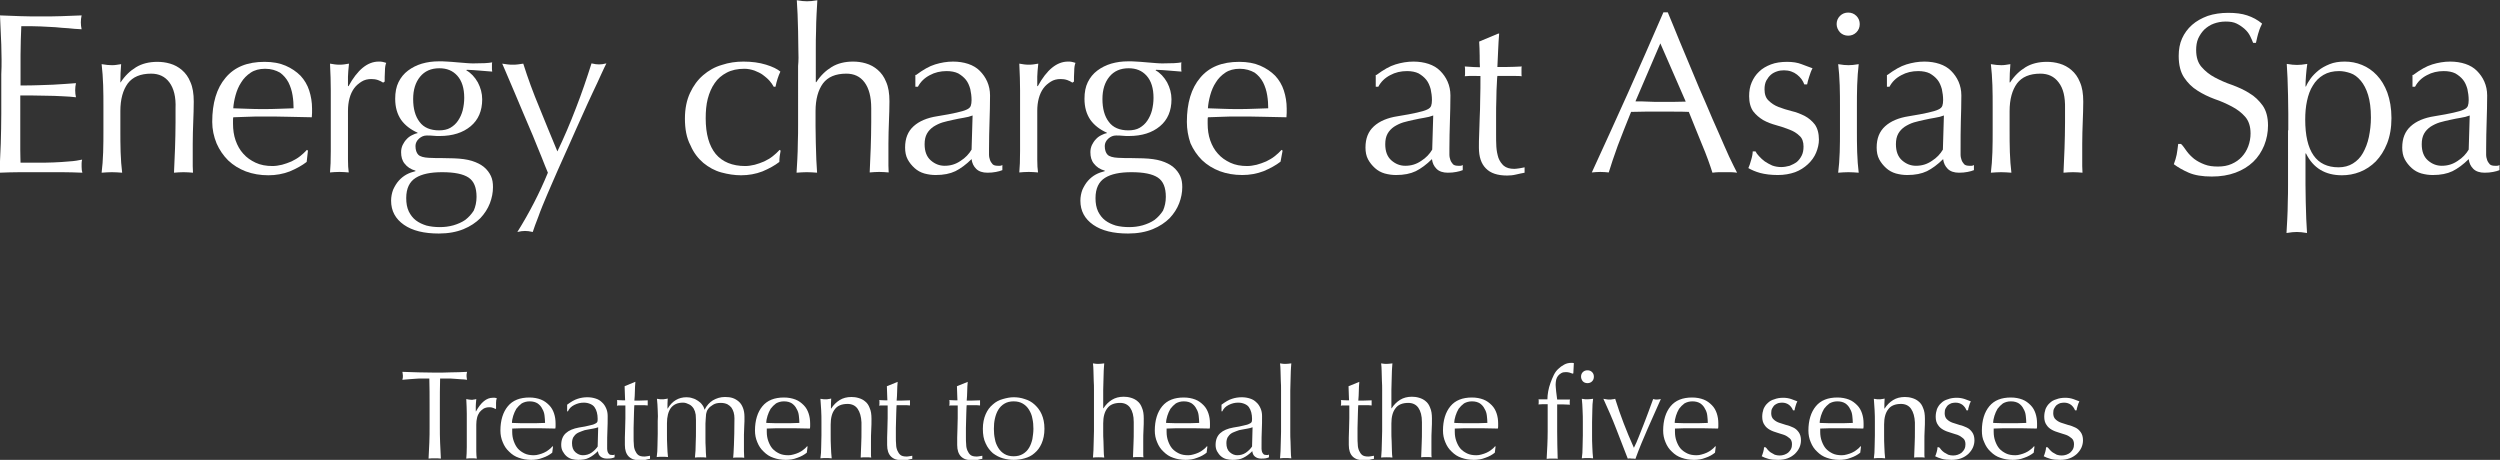 <?xml version="1.0" encoding="utf-8"?>
<!-- Generator: Adobe Illustrator 24.3.0, SVG Export Plug-In . SVG Version: 6.00 Build 0)  -->
<svg version="1.1" id="レイヤー_1" xmlns="http://www.w3.org/2000/svg" xmlns:xlink="http://www.w3.org/1999/xlink" x="0px"
	 y="0px" viewBox="0 0 974.2 179.2" style="enable-background:new 0 0 974.2 179.2;" xml:space="preserve">
<rect x="0" y="0" width="974.2" height="179.2" fill="#333333" stroke="none"/>
<style type="text/css">
	.st0{fill:#FFFFFF;}
</style>
<g>
	<path class="st0" d="M0.5,17.4C0.3,13.6,0.2,9.8,0,6c2.7,0.1,5.3,0.2,8,0.3c2.6,0.1,5.3,0.1,8,0.1s5.3,0,7.9-0.1s5.3-0.2,7.9-0.3
		c-0.2,0.9-0.3,1.8-0.3,2.7s0.1,1.8,0.3,2.7c-1.9-0.1-3.6-0.2-5.2-0.4c-1.6-0.1-3.2-0.2-5-0.4c-1.8-0.1-3.7-0.2-5.8-0.3
		s-4.6-0.1-7.5-0.1c-0.1,1.9-0.1,3.7-0.2,5.4c0,1.7-0.1,3.7-0.1,5.9c0,2.3,0,4.6,0,6.8s0,3.9,0,5c2.6,0,5,0,7-0.1
		c2.1-0.1,4-0.1,5.7-0.2c1.7-0.1,3.3-0.2,4.8-0.3s2.8-0.2,4.1-0.3c-0.2,0.9-0.3,1.8-0.3,2.8c0,0.9,0.1,1.8,0.3,2.7
		c-1.5-0.2-3.3-0.3-5.4-0.4c-2.1-0.1-4.1-0.2-6.2-0.2s-4-0.1-5.8-0.1s-3.3,0-4.3,0c0,0.5,0,1.1,0,1.7c0,0.6,0,1.4,0,2.4v3.5V50
		c0,3.4,0,6.2,0,8.4s0.1,3.9,0.1,5c2,0,4,0,6.2,0c2.3,0,4.5,0,6.6-0.1c2.2-0.1,4.2-0.2,6.2-0.4c1.9-0.1,3.6-0.4,5-0.7
		c-0.1,0.4-0.2,0.9-0.2,1.4c0,0.5,0,1,0,1.4c0,1,0.1,1.7,0.3,2.3c-2.7-0.1-5.3-0.2-8-0.2c-2.6,0-5.3,0-8.1,0c-2.7,0-5.4,0-8.1,0
		s-5.4,0.1-8.1,0.2c0.2-3.8,0.3-7.6,0.5-11.4c0.1-3.8,0.2-7.6,0.2-11.6V29C0.7,25.1,0.6,21.2,0.5,17.4z"/>
	<path class="st0" d="M66,32.1c-1.7-2.3-4.1-3.4-7.1-3.4c-4.2,0-7.2,1.3-9.1,3.8c-1.9,2.6-2.9,6.2-2.9,10.8v7.6c0,2.7,0,5.5,0.1,8.4
		s0.3,5.6,0.6,8c-1.4-0.1-2.7-0.2-4-0.2s-2.6,0.1-4,0.2c0.3-2.4,0.5-5,0.6-8s0.1-5.8,0.1-8.4v-9.3c0-2.7,0-5.5-0.1-8.4
		c-0.1-2.9-0.3-5.7-0.6-8.2c1.7,0.3,3,0.4,4,0.4c0.5,0,1,0,1.6-0.1s1.2-0.2,2-0.3c-0.2,2.4-0.3,4.8-0.3,7.1H47
		c1.7-2.6,3.7-4.5,6-5.9s5.1-2.1,8.3-2.1c1.7,0,3.3,0.2,5,0.7c1.7,0.5,3.2,1.3,4.6,2.5s2.5,2.7,3.3,4.7c0.9,2,1.3,4.5,1.3,7.6
		c0,2.6-0.1,5.2-0.2,7.9s-0.2,5.6-0.2,8.6v5.8c0,1,0,1.9,0,2.8c0,0.9,0.1,1.8,0.1,2.6c-1.2-0.1-2.4-0.2-3.7-0.2
		c-1.2,0-2.5,0.1-3.7,0.2c0.1-3.1,0.3-6.3,0.4-9.5c0.1-3.3,0.2-6.6,0.2-10.1v-5.4C68.6,37.7,67.7,34.4,66,32.1z"/>
	<path class="st0" d="M82.7,47.5c0-7.3,1.7-13.1,5.2-17.2c3.5-4.2,8.5-6.2,15.2-6.2c3.2,0,5.9,0.5,8.2,1.5c2.3,1,4.2,2.3,5.8,3.9
		c1.5,1.6,2.7,3.6,3.4,5.8c0.7,2.2,1.1,4.5,1.1,7c0,0.6,0,1.2,0,1.7c0,0.6-0.1,1.1-0.1,1.7c-3.2-0.1-6.4-0.1-9.5-0.2
		c-3.2-0.1-6.3-0.1-9.5-0.1c-2,0-3.9,0-5.8,0.1s-3.9,0.1-5.8,0.2c-0.1,0.3-0.1,0.7-0.1,1.3v1.2c0,2.3,0.3,4.5,1,6.5s1.7,3.8,3,5.2
		c1.3,1.5,2.9,2.6,4.8,3.5s4.1,1.3,6.6,1.3c1.2,0,2.4-0.2,3.7-0.5c1.2-0.3,2.5-0.8,3.7-1.3c1.2-0.6,2.3-1.2,3.3-2s1.9-1.6,2.7-2.5
		l0.4,0.3l-0.5,4.4c-1.8,1.4-4,2.6-6.6,3.7c-2.6,1-5.4,1.5-8.3,1.5c-3.2,0-6.1-0.5-8.8-1.5c-2.6-1-4.9-2.4-6.9-4.3
		c-1.9-1.9-3.4-4.1-4.5-6.6C83.3,53.2,82.7,50.4,82.7,47.5z M103.3,26.8c-2.2,0-4.1,0.5-5.6,1.5s-2.8,2.3-3.7,3.8
		c-1,1.5-1.7,3.2-2.2,5s-0.8,3.5-0.9,5.1c1.8,0.1,3.8,0.1,5.8,0.2c2,0.1,3.9,0.1,5.8,0.1c2,0,4,0,6-0.1s4-0.1,5.9-0.2
		c0-1.6-0.1-3.3-0.4-5.1s-0.8-3.4-1.6-5c-0.8-1.5-1.9-2.8-3.3-3.8C107.5,27.4,105.7,26.8,103.3,26.8z"/>
	<path class="st0" d="M147.3,31.2c-0.9-0.3-1.7-0.4-2.6-0.4c-1.4,0-2.7,0.3-3.8,1s-2.1,1.5-2.9,2.6c-0.8,1.1-1.4,2.4-1.8,3.9
		c-0.4,1.5-0.6,3.1-0.6,4.9V53c0,4,0,7,0,9.1s0.1,3.8,0.3,5.1c-1.2-0.1-2.4-0.2-3.6-0.2c-1.3,0-2.6,0.1-3.7,0.2
		c0.2-2,0.3-4.8,0.3-8.3s0-7.7,0-12.8v-2.9c0-2.3,0-5,0-8s-0.1-6.5-0.3-10.4c0.7,0.1,1.3,0.2,1.9,0.3c0.6,0.1,1.2,0.1,1.9,0.1
		c0.5,0,1.1,0,1.7-0.1c0.6-0.1,1.2-0.2,1.9-0.3c-0.2,2.1-0.4,3.8-0.4,5.1c0,1.2,0,2.4,0,3.6l0.2,0.1c3.5-6.4,7.4-9.6,11.8-9.6
		c0.5,0,1,0,1.4,0.1s0.9,0.2,1.5,0.4c-0.3,0.7-0.5,1.8-0.5,3.3c-0.1,1.5-0.1,2.8-0.1,4l-0.6,0.4C148.7,31.8,148.1,31.5,147.3,31.2z"
		/>
	<path class="st0" d="M154,38.5c0-2.5,0.4-4.7,1.3-6.5c0.9-1.8,2.1-3.3,3.7-4.5c1.6-1.2,3.4-2.1,5.4-2.7c2.1-0.6,4.2-0.9,6.6-0.9
		c1.1,0,2.2,0,3.3,0.1c1,0.1,2.4,0.1,4,0.3c1.4,0.1,2.6,0.2,3.7,0.3c1.1,0.1,1.9,0.1,2.6,0.1c3.3,0,5.7-0.1,7.2-0.4
		c-0.1,0.3-0.1,0.6-0.1,0.9s0,0.6,0,0.9s0,0.6,0,0.9s0.1,0.6,0.1,0.9c-1.7-0.1-3.4-0.3-5-0.4s-3.3-0.3-4.9-0.3l-0.2,0.2
		c1.8,1,3.3,2.6,4.5,4.7c1.1,2.1,1.7,4.3,1.7,6.6c0,4.5-1.5,8-4.5,10.5s-7,3.8-12.1,3.8c-0.8,0-1.7,0-2.5-0.1s-1.6-0.1-2.5-0.1
		c-1.1,0-2.1,0.4-3,1.2s-1.4,1.8-1.4,2.9c0,1.5,0.4,2.7,1.1,3.4c0.7,0.7,2.1,1.1,4.1,1.2c1.7,0.1,3.3,0.1,4.9,0.1
		c1.6,0,3.2,0.1,4.9,0.1c2.7,0.1,5.1,0.4,7,1s3.5,1.4,4.7,2.4s2.1,2.2,2.7,3.5c0.6,1.3,0.8,2.7,0.8,4.3c0,2.1-0.4,4.2-1.2,6.3
		s-2.1,4.1-3.7,5.8c-1.7,1.7-3.9,3.2-6.6,4.3c-2.7,1.1-5.9,1.7-9.6,1.7c-5.8,0-10.3-1.1-13.6-3.4s-5-5.4-5-9.4c0-1.5,0.3-3,0.8-4.3
		c0.6-1.3,1.3-2.5,2.2-3.5s1.9-1.8,3-2.4s2.3-1,3.5-1.3v-0.2c-1.8-0.5-3.2-1.4-4.2-2.7c-1-1.2-1.4-2.7-1.4-4.5c0-1,0.2-1.9,0.6-2.8
		c0.4-0.8,0.9-1.6,1.5-2.2c0.6-0.7,1.3-1.2,2.1-1.6c0.8-0.4,1.5-0.7,2.2-0.8v-0.2c-2.7-1.2-4.9-2.9-6.4-5
		C154.8,44.5,154,41.8,154,38.5z M185.7,76.7c0-3.6-1-6.1-3.1-7.5s-5.5-2.1-10.3-2.1c-4.5,0-7.9,0.7-10.3,2.2
		c-2.4,1.5-3.7,4.1-3.7,7.9c0,2,0.3,3.7,1,5.2c0.7,1.4,1.6,2.6,2.8,3.5s2.5,1.5,4.1,2c1.6,0.4,3.3,0.6,5.2,0.6
		c1.8,0,3.5-0.2,5.3-0.7c1.7-0.5,3.3-1.2,4.6-2.1c1.3-1,2.4-2.2,3.3-3.6C185.3,80.5,185.7,78.7,185.7,76.7z M180.9,38.1
		c0-3.7-0.9-6.6-2.7-8.6s-4.1-2.9-7-2.9c-3.2,0-5.7,1.1-7.5,3.3c-1.8,2.2-2.7,5.1-2.7,8.7c0,3.7,0.8,6.7,2.5,8.9
		c1.6,2.2,4.2,3.3,7.6,3.3c1.7,0,3.2-0.3,4.4-1s2.2-1.6,3-2.8s1.4-2.5,1.8-4C180.7,41.3,180.9,39.8,180.9,38.1z"/>
	<path class="st0" d="M213.5,67.3c-0.7-1.6-1.5-3.7-2.5-6.2c-1-2.6-2.2-5.2-3.3-8.1c-1.2-2.8-2.4-5.7-3.7-8.7
		c-1.2-2.9-2.4-5.7-3.5-8.3s-2.1-4.9-2.9-6.8c-0.8-2-1.5-3.4-1.9-4.4c0.8,0.1,1.5,0.2,2.1,0.3c0.7,0.1,1.3,0.1,2,0.1s1.3,0,2-0.1
		s1.4-0.2,2.1-0.3c1.8,5.7,3.9,11.4,6.2,16.9c2.3,5.6,4.6,11.4,7.1,17.3c2.5-5.2,4.9-10.8,7.2-16.8c2.3-5.9,4.3-11.8,6.1-17.5
		c1.2,0.3,2.2,0.4,2.9,0.4c0.8,0,1.8-0.1,2.9-0.4c-0.4,0.8-1.1,2.2-2,4.2s-2,4.4-3.3,7.1c-1.3,2.8-2.7,5.8-4.2,9.2
		s-3.1,6.8-4.6,10.3c-1.6,3.5-3.1,7-4.7,10.5c-1.5,3.5-3,6.8-4.3,9.9s-2.5,5.9-3.4,8.5c-1,2.5-1.7,4.5-2.2,6c-1.2-0.3-2.2-0.4-3-0.4
		s-1.8,0.1-3,0.4C206.3,82.9,210.3,75.1,213.5,67.3z"/>
	<path class="st0" d="M266.9,46.2c0-3.9,0.7-7.2,2-10s3-5.1,5.1-6.9s4.5-3.2,7.3-4c2.7-0.9,5.5-1.3,8.4-1.3c3.3,0,6.2,0.4,8.8,1.2
		c2.6,0.8,4.4,1.7,5.6,2.7c-0.4,0.9-0.8,1.8-1.1,2.8c-0.3,1-0.6,2-0.8,3.1h-0.7c-0.4-0.8-1-1.6-1.7-2.4c-0.7-0.8-1.6-1.5-2.5-2.2
		s-2.1-1.2-3.3-1.7c-1.2-0.4-2.5-0.7-3.9-0.7c-2.7,0-5,0.5-6.9,1.5s-3.5,2.3-4.7,4.1c-1.2,1.7-2.1,3.8-2.7,6.1s-0.8,4.9-0.8,7.6
		c0,6.1,1.3,10.7,3.9,13.9c2.6,3.1,6.5,4.7,11.5,4.7c1.2,0,2.4-0.2,3.7-0.5c1.2-0.3,2.5-0.8,3.7-1.3c1.2-0.6,2.3-1.2,3.3-2
		s1.9-1.6,2.7-2.5l0.4,0.3c-0.3,1.4-0.5,2.9-0.5,4.4c-1.8,1.4-4,2.6-6.6,3.7c-2.6,1-5.4,1.5-8.3,1.5c-2.6,0-5.1-0.4-7.7-1.1
		s-4.9-2-7-3.7c-2.1-1.8-3.8-4-5-6.8C267.5,53.7,266.9,50.2,266.9,46.2z"/>
	<path class="st0" d="M311.1,19.1c0-2.4-0.1-4.7-0.1-7c-0.1-2.3-0.1-4.5-0.2-6.6s-0.2-3.9-0.3-5.4c1.7,0.3,3,0.4,4,0.4
		s2.3-0.1,4-0.4c-0.1,1.5-0.2,3.3-0.3,5.4c-0.1,2.1-0.2,4.3-0.2,6.6c-0.1,2.3-0.1,4.6-0.1,6.9s0,4.5,0,6.4V32h0.2
		c1.7-2.6,3.7-4.5,6-5.9s5.1-2.1,8.3-2.1c1.7,0,3.3,0.2,5,0.7s3.2,1.3,4.6,2.5s2.5,2.7,3.3,4.7c0.9,2,1.3,4.5,1.3,7.6
		c0,2.6-0.1,5.2-0.2,7.9s-0.2,5.6-0.2,8.6v5.8c0,1,0,1.9,0,2.8c0,0.9,0.1,1.8,0.1,2.6c-1.2-0.1-2.4-0.2-3.7-0.2
		c-1.2,0-2.5,0.1-3.7,0.2c0.1-3.1,0.3-6.3,0.4-9.5c0.1-3.3,0.2-6.6,0.2-10.1v-5.4c0-4.5-0.9-7.8-2.6-10.1s-4.1-3.4-7.1-3.4
		c-4.2,0-7.2,1.3-9.1,3.8c-1.9,2.6-2.9,6.2-2.9,10.8c0,1.7,0,3.6,0,5.8s0.1,4.4,0.1,6.6c0.1,2.2,0.1,4.4,0.2,6.5s0.2,3.8,0.3,5.1
		c-1.4-0.1-2.7-0.2-4-0.2s-2.6,0.1-4,0.2c0.1-1.4,0.2-3.1,0.3-5.2c0.1-2.1,0.2-4.3,0.2-6.6c0.1-2.3,0.1-4.7,0.1-7c0-2.4,0-4.6,0-6.6
		V25.7C311.2,23.7,311.2,21.5,311.1,19.1z"/>
	<path class="st0" d="M357,29.2c2.7-2,5.1-3.4,7.4-4.1s4.6-1.1,7-1.1c2.1,0,4.1,0.3,5.9,0.9s3.3,1.5,4.5,2.7s2.2,2.6,2.9,4.2
		c0.7,1.6,1.1,3.4,1.1,5.4c0,3.4-0.1,6.8-0.2,10.1c-0.1,3.4-0.2,6.9-0.2,10.7c0,0.7,0,1.5,0,2.3s0.2,1.5,0.4,2.1
		c0.2,0.6,0.6,1.1,1,1.6c0.4,0.4,1.1,0.6,2,0.6c0.3,0,0.6,0,0.9,0s0.6-0.1,0.9-0.3v2c-0.7,0.3-1.5,0.5-2.5,0.7s-2.1,0.3-3.3,0.3
		c-1.9,0-3.4-0.5-4.4-1.5s-1.6-2.2-1.8-3.8c-2.1,2.1-4.3,3.7-6.3,4.7c-2.1,1-4.6,1.5-7.7,1.5c-1.5,0-2.9-0.2-4.4-0.6
		c-1.4-0.4-2.7-1.1-3.8-2.1c-1.1-1-2-2.1-2.7-3.4c-0.7-1.3-1-2.9-1-4.6c0-3.6,1.1-6.3,3.3-8.3c2.2-2,5.3-3.3,9.2-3.9
		c3.2-0.5,5.7-1,7.5-1.4s3.2-0.8,4-1.2c0.9-0.4,1.4-0.9,1.6-1.5s0.3-1.3,0.3-2.2c0-1.5-0.2-2.9-0.5-4.3c-0.4-1.4-0.9-2.6-1.7-3.6
		c-0.8-1-1.8-1.8-3-2.5c-1.2-0.6-2.8-0.9-4.5-0.9c-2.4,0-4.6,0.5-6.6,1.6c-2.1,1.1-3.6,2.6-4.6,4.5h-1v-4.6H357z M379,45
		c-1,0.4-2.2,0.7-3.5,0.9s-2.7,0.5-4.1,0.8s-2.7,0.6-4.1,1c-1.3,0.4-2.5,1-3.6,1.7c-1,0.7-1.9,1.6-2.5,2.7s-0.9,2.4-0.9,4.1
		c0,2.8,0.8,4.9,2.4,6.3c1.6,1.4,3.4,2.1,5.4,2.1c2.3,0,4.3-0.6,6.2-1.9c1.9-1.2,3.3-2.7,4.3-4.4L379,45z"/>
	<path class="st0" d="M415.9,31.2c-0.9-0.3-1.7-0.4-2.6-0.4c-1.4,0-2.7,0.3-3.8,1c-1.1,0.7-2.1,1.5-2.9,2.6s-1.4,2.4-1.8,3.9
		s-0.6,3.1-0.6,4.9V53c0,4,0,7,0,9.1s0.1,3.8,0.3,5.1c-1.2-0.1-2.4-0.2-3.6-0.2c-1.3,0-2.6,0.1-3.7,0.2c0.2-2,0.3-4.8,0.3-8.3
		s0-7.7,0-12.8v-2.9c0-2.3,0-5,0-8s-0.1-6.5-0.3-10.4c0.7,0.1,1.3,0.2,1.9,0.3c0.6,0.1,1.2,0.1,1.9,0.1c0.5,0,1.1,0,1.7-0.1
		s1.2-0.2,1.9-0.3c-0.2,2.1-0.4,3.8-0.4,5.1c0,1.2,0,2.4,0,3.6l0.2,0.1c3.5-6.4,7.4-9.6,11.8-9.6c0.5,0,1,0,1.4,0.1s0.9,0.2,1.5,0.4
		c-0.3,0.7-0.5,1.8-0.5,3.3c-0.1,1.5-0.1,2.8-0.1,4l-0.6,0.4C417.3,31.8,416.7,31.5,415.9,31.2z"/>
	<path class="st0" d="M422.6,38.5c0-2.5,0.4-4.7,1.3-6.5c0.9-1.8,2.1-3.3,3.7-4.5s3.4-2.1,5.4-2.7c2.1-0.6,4.2-0.9,6.6-0.9
		c1.1,0,2.2,0,3.3,0.1c1,0.1,2.4,0.1,4,0.3c1.4,0.1,2.6,0.2,3.7,0.3c1.1,0.1,1.9,0.1,2.6,0.1c3.3,0,5.7-0.1,7.2-0.4
		c-0.1,0.3-0.1,0.6-0.1,0.9s0,0.6,0,0.9s0,0.6,0,0.9s0.1,0.6,0.1,0.9c-1.7-0.1-3.4-0.3-5-0.4s-3.3-0.3-4.9-0.3l-0.2,0.2
		c1.8,1,3.3,2.6,4.5,4.7c1.1,2.1,1.7,4.3,1.7,6.6c0,4.5-1.5,8-4.5,10.5s-7,3.8-12.1,3.8c-0.8,0-1.7,0-2.5-0.1s-1.6-0.1-2.5-0.1
		c-1.1,0-2.1,0.4-3,1.2s-1.4,1.8-1.4,2.9c0,1.5,0.4,2.7,1.1,3.4s2.1,1.1,4.1,1.2c1.7,0.1,3.3,0.1,4.9,0.1s3.2,0.1,4.9,0.1
		c2.7,0.1,5.1,0.4,7,1s3.5,1.4,4.7,2.4s2.1,2.2,2.7,3.5s0.8,2.7,0.8,4.3c0,2.1-0.4,4.2-1.2,6.3s-2.1,4.1-3.7,5.8
		c-1.7,1.7-3.9,3.2-6.6,4.3c-2.7,1.1-5.9,1.7-9.6,1.7c-5.8,0-10.3-1.1-13.6-3.4c-3.3-2.3-5-5.4-5-9.4c0-1.5,0.3-3,0.8-4.3
		c0.6-1.3,1.3-2.5,2.2-3.5c0.9-1,1.9-1.8,3-2.4s2.3-1,3.5-1.3v-0.2c-1.8-0.5-3.2-1.4-4.2-2.7c-1-1.2-1.4-2.7-1.4-4.5
		c0-1,0.2-1.9,0.6-2.8c0.4-0.8,0.9-1.6,1.5-2.2c0.6-0.7,1.3-1.2,2.1-1.6c0.8-0.4,1.5-0.7,2.2-0.8v-0.2c-2.7-1.2-4.9-2.9-6.4-5
		C423.4,44.5,422.6,41.8,422.6,38.5z M454.3,76.7c0-3.6-1-6.1-3.1-7.5s-5.5-2.1-10.3-2.1c-4.5,0-7.9,0.7-10.3,2.2s-3.7,4.1-3.7,7.9
		c0,2,0.3,3.7,1,5.2c0.7,1.4,1.6,2.6,2.8,3.5c1.2,0.9,2.5,1.5,4.1,2c1.6,0.4,3.3,0.6,5.2,0.6c1.8,0,3.5-0.2,5.3-0.7
		c1.7-0.5,3.3-1.2,4.6-2.1c1.3-1,2.4-2.2,3.3-3.6C453.9,80.5,454.3,78.7,454.3,76.7z M449.5,38.1c0-3.7-0.9-6.6-2.7-8.6
		c-1.8-2-4.1-2.9-7-2.9c-3.2,0-5.7,1.1-7.5,3.3c-1.8,2.2-2.7,5.1-2.7,8.7c0,3.7,0.8,6.7,2.5,8.9c1.6,2.2,4.2,3.3,7.6,3.3
		c1.7,0,3.2-0.3,4.4-1c1.2-0.7,2.2-1.6,3-2.8s1.4-2.5,1.8-4C449.3,41.3,449.5,39.8,449.5,38.1z"/>
	<path class="st0" d="M462.5,47.5c0-7.3,1.7-13.1,5.2-17.2c3.5-4.2,8.5-6.2,15.2-6.2c3.2,0,5.9,0.5,8.2,1.5c2.3,1,4.2,2.3,5.8,3.9
		c1.5,1.6,2.7,3.6,3.4,5.8c0.7,2.2,1.1,4.5,1.1,7c0,0.6,0,1.2,0,1.7c0,0.6-0.1,1.1-0.1,1.7c-3.2-0.1-6.4-0.1-9.5-0.2
		c-3.2-0.1-6.3-0.1-9.5-0.1c-2,0-3.9,0-5.8,0.1s-3.9,0.1-5.8,0.2c-0.1,0.3-0.1,0.7-0.1,1.3v1.2c0,2.3,0.3,4.5,1,6.5s1.7,3.8,3,5.2
		c1.3,1.5,2.9,2.6,4.8,3.5s4.1,1.3,6.6,1.3c1.2,0,2.4-0.2,3.7-0.5c1.2-0.3,2.5-0.8,3.7-1.3c1.2-0.6,2.3-1.2,3.3-2s1.9-1.6,2.7-2.5
		l0.4,0.3L499,63c-1.8,1.4-4,2.6-6.6,3.7c-2.6,1-5.4,1.5-8.3,1.5c-3.2,0-6.1-0.5-8.8-1.5c-2.6-1-4.9-2.4-6.9-4.3
		c-1.9-1.9-3.4-4.1-4.5-6.6C463,53.2,462.5,50.4,462.5,47.5z M483.1,26.8c-2.2,0-4.1,0.5-5.6,1.5s-2.8,2.3-3.7,3.8
		c-1,1.5-1.7,3.2-2.2,5s-0.8,3.5-0.9,5.1c1.8,0.1,3.8,0.1,5.8,0.2c2,0.1,3.9,0.1,5.8,0.1c2,0,4,0,6-0.1s4-0.1,5.9-0.2
		c0-1.6-0.1-3.3-0.4-5.1s-0.8-3.4-1.6-5c-0.8-1.5-1.9-2.8-3.3-3.8C487.3,27.4,485.4,26.8,483.1,26.8z"/>
	<path class="st0" d="M536.4,29.2c2.7-2,5.1-3.4,7.4-4.1c2.3-0.7,4.6-1.1,7-1.1c2.1,0,4.1,0.3,5.9,0.9c1.8,0.6,3.3,1.5,4.5,2.7
		s2.2,2.6,2.9,4.2c0.7,1.6,1.1,3.4,1.1,5.4c0,3.4-0.1,6.8-0.2,10.1c-0.1,3.4-0.2,6.9-0.2,10.7c0,0.7,0,1.5,0,2.3s0.2,1.5,0.4,2.1
		s0.6,1.1,1,1.6c0.4,0.4,1.1,0.6,2,0.6c0.3,0,0.6,0,0.9,0c0.3,0,0.6-0.1,0.9-0.3v2c-0.7,0.3-1.5,0.5-2.5,0.7s-2.1,0.3-3.3,0.3
		c-1.9,0-3.4-0.5-4.4-1.5s-1.6-2.2-1.8-3.8c-2.1,2.1-4.3,3.7-6.3,4.7c-2.1,1-4.6,1.5-7.7,1.5c-1.5,0-2.9-0.2-4.4-0.6
		c-1.4-0.4-2.7-1.1-3.8-2.1s-2-2.1-2.7-3.4c-0.7-1.3-1-2.9-1-4.6c0-3.6,1.1-6.3,3.3-8.3s5.3-3.3,9.2-3.9c3.2-0.5,5.7-1,7.5-1.4
		s3.2-0.8,4-1.2c0.9-0.4,1.4-0.9,1.6-1.5c0.2-0.6,0.3-1.3,0.3-2.2c0-1.5-0.2-2.9-0.5-4.3c-0.4-1.4-0.9-2.6-1.7-3.6
		c-0.8-1-1.8-1.8-3-2.5c-1.2-0.6-2.8-0.9-4.5-0.9c-2.4,0-4.6,0.5-6.6,1.6c-2.1,1.1-3.6,2.6-4.6,4.5h-1v-4.6H536.4z M558.5,45
		c-1,0.4-2.2,0.7-3.5,0.9s-2.7,0.5-4.1,0.8c-1.4,0.3-2.7,0.6-4.1,1c-1.3,0.4-2.5,1-3.6,1.7c-1,0.7-1.9,1.6-2.5,2.7s-0.9,2.4-0.9,4.1
		c0,2.8,0.8,4.9,2.4,6.3c1.6,1.4,3.4,2.1,5.4,2.1c2.3,0,4.3-0.6,6.2-1.9c1.9-1.2,3.3-2.7,4.3-4.4L558.5,45z"/>
	<path class="st0" d="M584.2,12.9c-0.2,2.3-0.3,4.5-0.4,6.6c-0.1,2.2-0.2,4.4-0.3,6.6c0.7,0,1.9,0,3.7,0s3.7-0.1,5.8-0.2
		c-0.1,0.2-0.1,0.5-0.1,1v0.9v1c0,0.4,0,0.7,0.1,0.9c-0.8-0.1-1.6-0.1-2.4-0.1c-0.8,0-1.7,0-2.7,0h-4.4c-0.1,0.2-0.1,1.2-0.2,2.9
		c-0.1,1.7-0.2,3.6-0.2,5.9c-0.1,2.3-0.1,4.7-0.1,7.2s0,4.7,0,6.7c0,1.7,0,3.3,0.1,4.9s0.4,3,0.8,4.3c0.5,1.3,1.2,2.3,2.1,3.1
		c1,0.8,2.3,1.2,4.1,1.2c0.5,0,1.1-0.1,1.9-0.2c0.8-0.1,1.5-0.3,2.1-0.4v2.1c-1,0.2-2.1,0.4-3.3,0.7c-1.2,0.3-2.4,0.4-3.5,0.4
		c-3.7,0-6.5-0.9-8.3-2.8c-1.8-1.8-2.7-4.5-2.7-8.1c0-1.6,0-3.3,0.1-5.2s0.1-3.9,0.2-6.2c0.1-2.2,0.2-4.7,0.2-7.4
		c0.1-2.7,0.1-5.7,0.1-9.1H574c-0.5,0-1,0-1.5,0s-1.1,0.1-1.7,0.1c0.1-0.4,0.1-0.7,0.1-1s0-0.7,0-1s0-0.6,0-0.9s-0.1-0.6-0.1-0.9
		c2.7,0.2,4.6,0.3,5.9,0.3c-0.1-1.2-0.1-2.7-0.1-4.5s-0.1-3.6-0.2-5.5l7.4-3.1h0.4V12.9z"/>
	<path class="st0" d="M676.9,67.3c-0.8-0.1-1.6-0.2-2.4-0.2c-0.7,0-1.5,0-2.4,0c-0.8,0-1.6,0-2.4,0c-0.7,0-1.5,0.1-2.4,0.2
		c-0.4-1.4-1-3-1.7-5c-0.7-1.9-1.5-4-2.4-6.1s-1.7-4.3-2.6-6.4c-0.9-2.2-1.7-4.2-2.5-6.2c-1.9-0.1-3.8-0.1-5.8-0.1s-3.9,0-5.9,0
		c-1.8,0-3.7,0-5.4,0c-1.8,0-3.6,0.1-5.4,0.1c-1.9,4.6-3.6,9.1-5.2,13.2c-1.5,4.2-2.7,7.7-3.5,10.4c-1-0.1-2.1-0.2-3.3-0.2
		s-2.3,0.1-3.3,0.2c4.8-10.4,9.5-20.8,14.1-31c4.6-10.3,9.2-20.8,13.8-31.4h1.7c1.4,3.4,3,7.2,4.6,11.2c1.7,4,3.4,8.1,5.1,12.2
		c1.7,4.1,3.4,8.2,5.2,12.2c1.7,4,3.3,7.8,4.9,11.3c1.5,3.5,2.9,6.6,4.1,9.3C675.1,63.7,676.1,65.8,676.9,67.3z M637.3,39.5
		c1.5,0,3.2,0,4.8,0.1c1.7,0.1,3.3,0.1,4.8,0.1c1.7,0,3.3,0,5,0s3.3-0.1,5-0.1L647,16.9L637.3,39.5z"/>
	<path class="st0" d="M685.5,60.9c0.6,0.7,1.4,1.4,2.2,2c0.9,0.6,1.8,1.1,2.9,1.6c1.1,0.4,2.3,0.6,3.5,0.6c1.1,0,2.2-0.2,3.3-0.5
		c1-0.4,2-0.9,2.8-1.5c0.8-0.7,1.4-1.5,1.9-2.5s0.7-2.2,0.7-3.5c0-1.8-0.5-3.3-1.6-4.2c-1-1-2.3-1.8-3.9-2.4
		c-1.5-0.6-3.2-1.2-5.1-1.7c-1.8-0.5-3.5-1.1-5.1-2c-1.5-0.9-2.8-2-3.9-3.4c-1-1.4-1.6-3.4-1.6-5.9c0-2,0.3-3.8,1-5.4s1.6-3,2.9-4.2
		c1.2-1.2,2.8-2.1,4.6-2.8c1.8-0.7,4-1,6.3-1c2.2,0,4.1,0.3,5.6,0.9s3,1.1,4.3,1.6c-0.5,0.9-0.9,2-1.3,3.3c-0.4,1.3-0.7,2.3-0.8,3
		h-1.1c-0.5-1.4-1.4-2.7-2.8-3.8c-1.4-1.1-3.1-1.7-5.1-1.7c-0.9,0-1.8,0.1-2.7,0.4s-1.7,0.7-2.4,1.3c-0.7,0.6-1.3,1.4-1.8,2.3
		c-0.5,1-0.7,2.1-0.7,3.4c0,1.9,0.5,3.4,1.6,4.4c1,1,2.3,1.9,3.9,2.5c1.5,0.6,3.2,1.1,5.1,1.6c1.8,0.4,3.5,1.1,5.1,1.9
		c1.5,0.8,2.8,1.9,3.9,3.3c1,1.4,1.6,3.4,1.6,5.9c0,1.7-0.4,3.4-1.1,5.1c-0.7,1.7-1.8,3.2-3.2,4.5s-3.1,2.4-5,3.1
		c-2,0.7-4.2,1.1-6.7,1.1c-2.7,0-5-0.3-6.9-0.8c-1.8-0.5-3.4-1.2-4.6-1.9c0.4-0.8,0.7-1.8,1.1-3.2c0.4-1.3,0.6-2.5,0.6-3.3h1.1
		C684.4,59.6,684.8,60.2,685.5,60.9z"/>
	<path class="st0" d="M715.7,9.4c0-1.2,0.4-2.3,1.3-3.2s2-1.3,3.2-1.3s2.3,0.4,3.2,1.3s1.3,2,1.3,3.2s-0.4,2.3-1.3,3.2
		c-0.9,0.9-2,1.3-3.2,1.3s-2.3-0.4-3.2-1.3C716.2,11.7,715.7,10.6,715.7,9.4z M717,41.6c0-2.7,0-5.5-0.1-8.4s-0.3-5.7-0.6-8.2
		c1.7,0.3,3,0.4,4,0.4s2.3-0.1,4-0.4c-0.3,2.6-0.5,5.3-0.6,8.2s-0.1,5.8-0.1,8.4v9.3c0,2.7,0,5.5,0.1,8.4c0.1,2.9,0.3,5.6,0.6,8
		c-1.4-0.1-2.7-0.2-4-0.2s-2.6,0.1-4,0.2c0.3-2.4,0.5-5,0.6-8s0.1-5.8,0.1-8.4V41.6z"/>
	<path class="st0" d="M735.5,29.2c2.7-2,5.1-3.4,7.4-4.1c2.3-0.7,4.6-1.1,7-1.1c2.1,0,4.1,0.3,5.9,0.9c1.8,0.6,3.3,1.5,4.5,2.7
		s2.2,2.6,2.9,4.2c0.7,1.6,1.1,3.4,1.1,5.4c0,3.4-0.1,6.8-0.2,10.1C764,50.7,764,54.2,764,58c0,0.7,0,1.5,0,2.3s0.2,1.5,0.4,2.1
		s0.6,1.1,1,1.6c0.4,0.4,1.1,0.6,2,0.6c0.3,0,0.6,0,0.9,0c0.3,0,0.6-0.1,0.9-0.3v2c-0.7,0.3-1.5,0.5-2.5,0.7s-2.1,0.3-3.3,0.3
		c-1.9,0-3.4-0.5-4.4-1.5s-1.6-2.2-1.8-3.8c-2.1,2.1-4.3,3.7-6.3,4.7c-2.1,1-4.6,1.5-7.7,1.5c-1.5,0-2.9-0.2-4.4-0.6
		c-1.4-0.4-2.7-1.1-3.8-2.1s-2-2.1-2.7-3.4c-0.7-1.3-1-2.9-1-4.6c0-3.6,1.1-6.3,3.3-8.3s5.3-3.3,9.2-3.9c3.2-0.5,5.7-1,7.5-1.4
		s3.2-0.8,4-1.2c0.9-0.4,1.4-0.9,1.6-1.5c0.2-0.6,0.3-1.3,0.3-2.2c0-1.5-0.2-2.9-0.5-4.3c-0.4-1.4-0.9-2.6-1.7-3.6
		c-0.8-1-1.8-1.8-3-2.5c-1.2-0.6-2.8-0.9-4.5-0.9c-2.4,0-4.6,0.5-6.6,1.6c-2.1,1.1-3.6,2.6-4.6,4.5h-1v-4.6H735.5z M757.5,45
		c-1,0.4-2.2,0.7-3.5,0.9s-2.7,0.5-4.1,0.8c-1.4,0.3-2.7,0.6-4.1,1c-1.3,0.4-2.5,1-3.6,1.7c-1,0.7-1.9,1.6-2.5,2.7s-0.9,2.4-0.9,4.1
		c0,2.8,0.8,4.9,2.4,6.3c1.6,1.4,3.4,2.1,5.4,2.1c2.3,0,4.3-0.6,6.2-1.9c1.9-1.2,3.3-2.7,4.3-4.4L757.5,45z"/>
	<path class="st0" d="M802.2,32.1c-1.7-2.3-4.1-3.4-7.1-3.4c-4.2,0-7.2,1.3-9.1,3.8c-1.9,2.6-2.9,6.2-2.9,10.8v7.6
		c0,2.7,0,5.5,0.1,8.4s0.3,5.6,0.6,8c-1.4-0.1-2.7-0.2-4-0.2s-2.6,0.1-4,0.2c0.3-2.4,0.5-5,0.6-8s0.1-5.8,0.1-8.4v-9.3
		c0-2.7,0-5.5-0.1-8.4c-0.1-2.9-0.3-5.7-0.6-8.2c1.7,0.3,3,0.4,4,0.4c0.5,0,1,0,1.6-0.1s1.2-0.2,2-0.3c-0.2,2.4-0.3,4.8-0.3,7.1h0.2
		c1.7-2.6,3.7-4.5,6-5.9s5.1-2.1,8.3-2.1c1.7,0,3.3,0.2,5,0.7s3.2,1.3,4.6,2.5c1.4,1.2,2.5,2.7,3.3,4.7c0.9,2,1.3,4.5,1.3,7.6
		c0,2.6-0.1,5.2-0.2,7.9c-0.1,2.7-0.2,5.6-0.2,8.6v5.8c0,1,0,1.9,0,2.8c0,0.9,0.1,1.8,0.1,2.6c-1.2-0.1-2.4-0.2-3.7-0.2
		c-1.2,0-2.5,0.1-3.7,0.2c0.1-3.1,0.3-6.3,0.4-9.5c0.1-3.3,0.2-6.6,0.2-10.1v-5.4C804.8,37.7,804,34.4,802.2,32.1z"/>
	<path class="st0" d="M852.1,58.9c0.8,1.1,1.8,2.1,2.9,3c1.2,0.9,2.5,1.6,4.1,2.2c1.5,0.6,3.3,0.8,5.2,0.8c2,0,3.7-0.3,5.3-1
		c1.6-0.7,2.9-1.6,4-2.8s1.9-2.5,2.5-4.1s0.9-3.3,0.9-5c0-2.7-0.7-4.9-2.1-6.5c-1.4-1.6-3.1-2.9-5.2-4c-2.1-1.1-4.3-2.1-6.7-2.9
		c-2.4-0.9-4.7-2-6.7-3.3c-2.1-1.3-3.8-3-5.2-5.1s-2.1-4.9-2.1-8.4c0-2.5,0.4-4.8,1.3-6.8s2.2-3.8,3.9-5.3s3.7-2.6,6.1-3.5
		c2.4-0.8,5.1-1.2,8-1.2s5.3,0.3,7.4,1c2.1,0.7,4,1.7,5.8,3.2c-0.5,1-1,2.1-1.3,3.2c-0.4,1.1-0.7,2.6-1.1,4.3H878
		c-0.3-0.8-0.7-1.7-1.2-2.7s-1.2-1.9-2.1-2.7c-0.9-0.8-1.9-1.5-3.1-2.1c-1.2-0.6-2.6-0.8-4.3-0.8s-3.2,0.3-4.6,0.8
		c-1.4,0.5-2.6,1.3-3.7,2.3c-1,1-1.8,2.2-2.4,3.5c-0.6,1.4-0.8,2.9-0.8,4.5c0,2.8,0.7,5,2.1,6.6c1.4,1.6,3.1,3,5.2,4.1
		c2.1,1.1,4.3,2.1,6.7,2.9c2.4,0.9,4.7,1.9,6.7,3.2c2.1,1.2,3.8,2.9,5.2,4.8c1.4,2,2.1,4.6,2.1,7.8c0,2.7-0.5,5.3-1.5,7.8
		c-1,2.4-2.4,4.6-4.3,6.4c-1.9,1.8-4.2,3.2-6.9,4.2s-5.8,1.5-9.2,1.5c-3.7,0-6.7-0.5-9-1.5s-4.2-2.1-5.8-3.3
		c0.5-1.4,0.9-2.6,1.1-3.7c0.2-1.1,0.4-2.5,0.6-4.2h1.1C850.6,56.7,851.3,57.8,852.1,58.9z"/>
	<path class="st0" d="M891.7,50.8c0-2,0-4.2,0-6.6c0-2.4-0.1-4.7-0.1-7.1c-0.1-2.3-0.1-4.6-0.2-6.7s-0.2-4-0.3-5.5
		c1.7,0.3,3,0.4,4,0.4s2.3-0.1,4-0.4c-0.2,1.5-0.4,3-0.5,4.5c-0.1,1.4-0.2,2.9-0.2,4.3h0.2c0.4-1,1-2,1.8-3.1s1.8-2.1,3-3.1
		s2.7-1.8,4.4-2.5s3.7-1,5.9-1c2.3,0,4.5,0.4,6.7,1.3s4.1,2.2,5.8,4s3.1,4.1,4.1,6.8c1,2.8,1.6,6.1,1.6,9.9s-0.6,7.1-1.7,9.9
		c-1.1,2.8-2.6,5.1-4.4,7c-1.8,1.8-3.9,3.2-6.2,4.1s-4.6,1.3-7,1.3c-6.5,0-11.2-2.8-14-8.5h-0.2v5.6c0,1.9,0,4,0,6.4
		c0,2.3,0.1,4.7,0.1,7c0.1,2.3,0.1,4.5,0.2,6.6c0.1,2.1,0.2,3.9,0.3,5.4c-1.7-0.3-3-0.4-4-0.4s-2.3,0.1-4,0.4
		c0.1-1.5,0.2-3.3,0.3-5.4s0.2-4.3,0.2-6.6c0.1-2.3,0.1-4.7,0.1-7s0-4.5,0-6.4V50.8H891.7z M923.9,45.8c0-3.6-0.4-6.5-1.1-8.8
		c-0.7-2.3-1.7-4.2-2.9-5.6c-1.2-1.4-2.5-2.4-4-2.9s-2.9-0.8-4.4-0.8c-2.4,0-4.4,0.5-6.1,1.5c-1.7,1-3.1,2.4-4.1,4.1
		c-1.1,1.7-1.8,3.7-2.3,6s-0.7,4.7-0.7,7.3c0,12.4,4.3,18.6,13,18.6c2.1,0,4-0.5,5.6-1.5s2.9-2.3,3.9-4.1s1.8-3.8,2.3-6.2
		C923.6,51,923.9,48.5,923.9,45.8z"/>
	<path class="st0" d="M940.4,29.2c2.7-2,5.1-3.4,7.4-4.1c2.3-0.7,4.6-1.1,7-1.1c2.1,0,4.1,0.3,5.9,0.9c1.8,0.6,3.3,1.5,4.5,2.7
		s2.2,2.6,2.9,4.2c0.7,1.6,1.1,3.4,1.1,5.4c0,3.4-0.1,6.8-0.2,10.1c-0.1,3.4-0.2,6.9-0.2,10.7c0,0.7,0,1.5,0,2.3s0.2,1.5,0.4,2.1
		s0.6,1.1,1,1.6c0.4,0.4,1.1,0.6,2,0.6c0.3,0,0.6,0,0.9,0c0.3,0,0.6-0.1,0.9-0.3v2c-0.7,0.3-1.5,0.5-2.5,0.7s-2.1,0.3-3.3,0.3
		c-1.9,0-3.4-0.5-4.4-1.5s-1.6-2.2-1.8-3.8c-2.1,2.1-4.3,3.7-6.3,4.7c-2.1,1-4.6,1.5-7.7,1.5c-1.5,0-2.9-0.2-4.4-0.6
		c-1.4-0.4-2.7-1.1-3.8-2.1s-2-2.1-2.7-3.4c-0.7-1.3-1-2.9-1-4.6c0-3.6,1.1-6.3,3.3-8.3s5.3-3.3,9.2-3.9c3.2-0.5,5.7-1,7.5-1.4
		s3.2-0.8,4-1.2c0.9-0.4,1.4-0.9,1.6-1.5c0.2-0.6,0.3-1.3,0.3-2.2c0-1.5-0.2-2.9-0.5-4.3c-0.4-1.4-0.9-2.6-1.7-3.6
		c-0.8-1-1.8-1.8-3-2.5c-1.2-0.6-2.8-0.9-4.5-0.9c-2.4,0-4.6,0.5-6.6,1.6c-2.1,1.1-3.6,2.6-4.6,4.5h-1v-4.6H940.4z M962.4,45
		c-1,0.4-2.2,0.7-3.5,0.9s-2.7,0.5-4.1,0.8c-1.4,0.3-2.7,0.6-4.1,1c-1.3,0.4-2.5,1-3.6,1.7c-1,0.7-1.9,1.6-2.5,2.7s-0.9,2.4-0.9,4.1
		c0,2.8,0.8,4.9,2.4,6.3c1.6,1.4,3.4,2.1,5.4,2.1c2.3,0,4.3-0.6,6.2-1.9c1.9-1.2,3.3-2.7,4.3-4.4L962.4,45z"/>
	<path class="st0" d="M167.3,147.5c-0.9,0-1.7,0-2.7,0c-0.9,0-1.9,0-2.8,0.1s-1.8,0.1-2.7,0.2c-0.9,0.1-1.6,0.1-2.3,0.2
		c0.2-0.6,0.2-1.1,0.2-1.6c0-0.4-0.1-0.9-0.2-1.5c2.2,0.1,4.3,0.1,6.3,0.2c2.1,0,4.2,0.1,6.3,0.1c2.2,0,4.3,0,6.3-0.1
		c2.1,0,4.2-0.1,6.3-0.2c-0.2,0.7-0.2,1.2-0.2,1.6c0,0.4,0.1,0.9,0.2,1.5c-0.7-0.1-1.5-0.2-2.3-0.2c-0.9-0.1-1.8-0.1-2.7-0.2
		s-1.9-0.1-2.8-0.1c-0.9,0-1.8,0-2.7,0c-0.1,3.4-0.1,6.8-0.1,10.2v8.4c0,2.2,0,4.3,0.1,6.4c0.1,2.1,0.2,4.2,0.3,6.2
		c-0.8-0.1-1.6-0.1-2.4-0.1c-0.9,0-1.7,0-2.4,0.1c0.1-2,0.2-4.1,0.3-6.2c0.1-2.1,0.1-4.2,0.1-6.4v-8.4
		C167.4,154.3,167.4,150.9,167.3,147.5z"/>
	<path class="st0" d="M192,158.9c-0.5-0.2-1-0.2-1.4-0.2c-0.8,0-1.5,0.2-2.1,0.5c-0.6,0.4-1.1,0.8-1.6,1.4c-0.4,0.6-0.8,1.3-1,2.2
		c-0.2,0.8-0.3,1.7-0.3,2.7v5.4c0,2.2,0,3.9,0,5c0,1.2,0.1,2.1,0.2,2.8c-0.7-0.1-1.3-0.1-2-0.1s-1.4,0-2.1,0.1
		c0.1-1.1,0.2-2.6,0.2-4.5s0-4.3,0-7v-1.6c0-1.3,0-2.7,0-4.4s-0.1-3.6-0.2-5.7c0.4,0.1,0.7,0.1,1,0.2c0.3,0,0.7,0.1,1,0.1
		s0.6,0,0.9-0.1c0.3,0,0.7-0.1,1-0.2c-0.1,1.2-0.2,2.1-0.2,2.8s0,1.3,0,2h0.1c1.9-3.5,4.1-5.3,6.5-5.3c0.3,0,0.5,0,0.8,0
		c0.2,0,0.5,0.1,0.8,0.2c-0.2,0.4-0.3,1-0.3,1.8s0,1.5,0,2.2l-0.3,0.2C192.8,159.2,192.5,159,192,158.9z"/>
	<path class="st0" d="M195,167.8c0-4,1-7.2,2.9-9.5s4.7-3.4,8.4-3.4c1.7,0,3.2,0.3,4.5,0.8s2.3,1.3,3.2,2.2s1.5,2,1.9,3.2
		s0.6,2.5,0.6,3.9c0,0.3,0,0.6,0,1c0,0.3,0,0.6-0.1,1c-1.8,0-3.5-0.1-5.2-0.1s-3.5,0-5.2,0c-1.1,0-2.2,0-3.2,0
		c-1.1,0-2.1,0.1-3.2,0.1c0,0.2,0,0.4,0,0.7v0.6c0,1.3,0.2,2.5,0.6,3.6c0.4,1.1,0.9,2.1,1.6,2.9c0.7,0.8,1.6,1.4,2.6,1.9
		s2.3,0.7,3.6,0.7c0.7,0,1.3-0.1,2-0.3s1.4-0.4,2-0.7c0.7-0.3,1.3-0.7,1.8-1.1c0.6-0.4,1.1-0.9,1.5-1.4l0.2,0.1l-0.3,2.4
		c-1,0.8-2.2,1.5-3.7,2c-1.5,0.6-3,0.8-4.5,0.8c-1.8,0-3.4-0.3-4.8-0.8c-1.5-0.5-2.7-1.3-3.8-2.4c-1.1-1-1.9-2.2-2.5-3.7
		C195.3,170.9,195,169.4,195,167.8z M206.4,156.4c-1.2,0-2.2,0.3-3.1,0.8c-0.8,0.6-1.5,1.3-2.1,2.1c-0.5,0.8-0.9,1.8-1.2,2.7
		c-0.3,1-0.5,1.9-0.5,2.8c1,0,2.1,0.1,3.2,0.1c1.1,0,2.2,0,3.2,0c1.1,0,2.2,0,3.3,0s2.2-0.1,3.2-0.1c0-0.9-0.1-1.8-0.2-2.8
		c-0.1-1-0.4-1.9-0.9-2.7c-0.4-0.9-1.1-1.6-1.8-2.1C208.7,156.7,207.7,156.4,206.4,156.4z"/>
	<path class="st0" d="M221,157.7c1.5-1.1,2.8-1.9,4.1-2.3c1.2-0.4,2.5-0.6,3.8-0.6c1.2,0,2.3,0.2,3.2,0.5c1,0.3,1.8,0.8,2.5,1.5
		c0.7,0.6,1.2,1.4,1.6,2.3c0.4,0.9,0.6,1.9,0.6,3c0,1.9,0,3.7-0.1,5.6c-0.1,1.8-0.1,3.8-0.1,5.9c0,0.4,0,0.8,0,1.3
		c0,0.4,0.1,0.8,0.2,1.2c0.1,0.3,0.3,0.6,0.6,0.9c0.2,0.2,0.6,0.3,1.1,0.3c0.2,0,0.3,0,0.5,0s0.4-0.1,0.5-0.2v1.1
		c-0.4,0.2-0.8,0.3-1.3,0.4c-0.5,0.1-1.1,0.1-1.8,0.1c-1,0-1.8-0.3-2.4-0.8c-0.6-0.5-0.9-1.2-1-2.1c-1.2,1.2-2.3,2-3.5,2.6
		c-1.1,0.6-2.6,0.8-4.2,0.8c-0.8,0-1.6-0.1-2.4-0.3c-0.8-0.2-1.5-0.6-2.1-1.1s-1.1-1.2-1.5-1.9s-0.6-1.6-0.6-2.5
		c0-2,0.6-3.5,1.8-4.6s2.9-1.8,5.1-2.2c1.8-0.3,3.1-0.5,4.1-0.8c1-0.2,1.7-0.4,2.2-0.7c0.5-0.2,0.8-0.5,0.9-0.8
		c0.1-0.3,0.1-0.7,0.1-1.2c0-0.8-0.1-1.6-0.3-2.4c-0.2-0.8-0.5-1.4-0.9-2s-1-1-1.7-1.3s-1.5-0.5-2.5-0.5c-1.3,0-2.5,0.3-3.7,0.9
		s-2,1.4-2.5,2.5H221V157.7z M233.1,166.5c-0.6,0.2-1.2,0.4-1.9,0.5s-1.5,0.3-2.2,0.4c-0.8,0.1-1.5,0.3-2.2,0.6s-1.4,0.5-2,0.9
		s-1,0.9-1.4,1.5c-0.3,0.6-0.5,1.3-0.5,2.3c0,1.5,0.4,2.7,1.3,3.5c0.9,0.8,1.9,1.2,2.9,1.2c1.2,0,2.4-0.3,3.4-1s1.8-1.5,2.4-2.4
		L233.1,166.5z"/>
	<path class="st0" d="M247.6,148.8c-0.1,1.2-0.2,2.5-0.2,3.7s-0.1,2.4-0.2,3.6c0.4,0,1,0,2,0s2-0.1,3.2-0.1c0,0.1,0,0.3,0,0.5v0.5
		v0.5c0,0.2,0,0.4,0,0.5c-0.4,0-0.9-0.1-1.3-0.1c-0.5,0-0.9,0-1.5,0h-2.4c0,0.1-0.1,0.7-0.1,1.6c0,0.9-0.1,2-0.1,3.3s-0.1,2.6-0.1,4
		s0,2.6,0,3.7c0,0.9,0,1.8,0.1,2.7c0,0.9,0.2,1.7,0.5,2.4s0.7,1.3,1.2,1.7s1.3,0.6,2.3,0.6c0.3,0,0.6,0,1.1-0.1
		c0.4-0.1,0.8-0.1,1.2-0.2v1.2c-0.6,0.1-1.2,0.2-1.8,0.4c-0.7,0.1-1.3,0.2-1.9,0.2c-2.1,0-3.6-0.5-4.6-1.5s-1.5-2.5-1.5-4.5
		c0-0.9,0-1.8,0-2.9c0-1,0.1-2.2,0.1-3.4s0.1-2.6,0.1-4.1s0-3.1,0-5h-1.6c-0.3,0-0.5,0-0.8,0s-0.6,0-0.9,0.1c0-0.2,0.1-0.4,0.1-0.6
		c0-0.2,0-0.4,0-0.6c0-0.2,0-0.3,0-0.5s0-0.3-0.1-0.5c1.5,0.1,2.6,0.1,3.2,0.1c0-0.7-0.1-1.5-0.1-2.5s-0.1-2-0.1-3l4.1-1.7
		L247.6,148.8L247.6,148.8z"/>
	<path class="st0" d="M256.3,159.9c0-1.6-0.2-3.1-0.3-4.5c0.9,0.2,1.7,0.2,2.2,0.2c0.3,0,0.5,0,0.9-0.1c0.3,0,0.7-0.1,1.1-0.2
		c-0.1,1.3-0.1,2.6-0.1,3.9h0.1c1.7-2.9,4.2-4.4,7.3-4.4c0.8,0,1.6,0.1,2.4,0.4c0.8,0.2,1.5,0.6,2.1,1s1.2,0.9,1.6,1.5
		c0.5,0.6,0.8,1.3,0.9,1.9h0.1c0.8-1.6,1.9-2.8,3.2-3.6c1.4-0.8,2.9-1.3,4.7-1.3c1.1,0,2.1,0.1,3,0.4c0.9,0.3,1.7,0.8,2.4,1.4
		c0.7,0.6,1.2,1.4,1.6,2.4s0.6,2.2,0.6,3.5c0,0.6,0,1.2,0,1.8c0,0.7-0.1,1.4-0.1,2.3c0,0.9-0.1,1.8-0.1,2.9c0,1.1,0,2.4,0,3.8
		c0,0.9,0,1.7,0,2.6c0,0.8,0.1,1.7,0.1,2.6c-0.4-0.1-0.7-0.1-1.1-0.1s-0.7,0-1,0c-0.4,0-0.7,0-1.1,0s-0.7,0-1.1,0.1
		c0.1-0.8,0.2-2.5,0.3-5c0.1-2.5,0.2-6,0.2-10.4c0-0.8-0.1-1.6-0.3-2.3c-0.2-0.7-0.5-1.3-0.9-1.9c-0.4-0.5-0.9-0.9-1.6-1.3
		c-0.7-0.3-1.5-0.5-2.5-0.5c-1.2,0-2.2,0.2-3,0.7s-1.5,1-1.9,1.6c-0.3,0.4-0.5,0.7-0.6,1.1c-0.1,0.4-0.3,0.9-0.3,1.6
		c-0.1,0.7-0.1,1.8-0.2,3.1c0,1.3,0,3.1,0,5.5c0,1.4,0,2.7,0.1,3.9c0,1.2,0.1,2.4,0.2,3.8c-0.8-0.1-1.5-0.1-2.2-0.1s-1.4,0-2.2,0.1
		c0.2-1.8,0.3-3.6,0.3-5.5c0.1-1.9,0.1-3.7,0.1-5.5c0-1.5,0-2.7,0-3.6c0-0.9-0.1-1.6-0.1-2.1c-0.1-0.5-0.2-0.9-0.3-1.3
		c-0.1-0.3-0.3-0.7-0.5-1.1c-0.4-0.6-0.9-1.2-1.7-1.6c-0.8-0.4-1.6-0.7-2.4-0.7c-2.2,0-3.7,0.7-4.8,2.1c-1,1.4-1.5,3.4-1.5,5.9v4.2
		c0,1.5,0,3,0.1,4.6c0,1.6,0.2,3.1,0.3,4.4c-0.8-0.1-1.5-0.1-2.2-0.1s-1.5,0-2.2,0.1c0.2-1.3,0.3-2.8,0.3-4.4c0-1.6,0.1-3.2,0.1-4.6
		V164C256.4,163.1,256.4,161.5,256.3,159.9z"/>
	<path class="st0" d="M294.2,167.8c0-4,1-7.2,2.9-9.5s4.7-3.4,8.4-3.4c1.7,0,3.2,0.3,4.5,0.8s2.3,1.3,3.2,2.2c0.9,0.9,1.5,2,1.9,3.2
		s0.6,2.5,0.6,3.9c0,0.3,0,0.6,0,1c0,0.3,0,0.6-0.1,1c-1.8,0-3.5-0.1-5.2-0.1s-3.5,0-5.2,0c-1.1,0-2.2,0-3.2,0
		c-1.1,0-2.1,0.1-3.2,0.1c0,0.2,0,0.4,0,0.7v0.6c0,1.3,0.2,2.5,0.6,3.6s0.9,2.1,1.6,2.9c0.7,0.8,1.6,1.4,2.6,1.9s2.3,0.7,3.6,0.7
		c0.7,0,1.3-0.1,2-0.3s1.4-0.4,2-0.7c0.7-0.3,1.3-0.7,1.8-1.1c0.6-0.4,1.1-0.9,1.5-1.4l0.2,0.1l-0.3,2.4c-1,0.8-2.2,1.5-3.7,2
		c-1.5,0.6-3,0.8-4.5,0.8c-1.8,0-3.4-0.3-4.8-0.8c-1.5-0.5-2.7-1.3-3.8-2.4c-1.1-1-1.9-2.2-2.5-3.7
		C294.5,170.9,294.2,169.4,294.2,167.8z M305.5,156.4c-1.2,0-2.2,0.3-3.1,0.8c-0.8,0.6-1.5,1.3-2.1,2.1c-0.5,0.8-0.9,1.8-1.2,2.7
		c-0.3,1-0.5,1.9-0.5,2.8c1,0,2.1,0.1,3.2,0.1s2.2,0,3.2,0c1.1,0,2.2,0,3.3,0c1.1,0,2.2-0.1,3.2-0.1c0-0.9-0.1-1.8-0.2-2.8
		s-0.4-1.9-0.9-2.7c-0.4-0.9-1.1-1.6-1.8-2.1C307.8,156.7,306.8,156.4,305.5,156.4z"/>
	<path class="st0" d="M334.2,159.3c-0.9-1.3-2.3-1.9-3.9-1.9c-2.3,0-4,0.7-5,2.1c-1.1,1.4-1.6,3.4-1.6,5.9v4.2c0,1.5,0,3,0.1,4.6
		c0,1.6,0.2,3.1,0.3,4.4c-0.8-0.1-1.5-0.1-2.2-0.1s-1.5,0-2.2,0.1c0.2-1.3,0.3-2.8,0.3-4.4c0-1.6,0.1-3.2,0.1-4.6v-5.1
		c0-1.5,0-3-0.1-4.6s-0.2-3.1-0.3-4.5c0.9,0.2,1.7,0.2,2.2,0.2c0.3,0,0.5,0,0.9-0.1c0.3,0,0.7-0.1,1.1-0.2c-0.1,1.3-0.1,2.6-0.1,3.9
		h0.1c0.9-1.4,2-2.5,3.3-3.3s2.8-1.2,4.6-1.2c0.9,0,1.8,0.1,2.8,0.4s1.8,0.7,2.5,1.3c0.8,0.6,1.4,1.5,1.8,2.6
		c0.5,1.1,0.7,2.5,0.7,4.2c0,1.4,0,2.9-0.1,4.3c-0.1,1.5-0.1,3.1-0.1,4.7v3.2c0,0.5,0,1,0,1.5s0,1,0.1,1.4c-0.7-0.1-1.3-0.1-2.1-0.1
		c-0.7,0-1.4,0-2,0.1c0.1-1.7,0.1-3.5,0.2-5.2c0.1-1.8,0.1-3.6,0.1-5.5v-3C335.6,162.4,335.1,160.6,334.2,159.3z"/>
	<path class="st0" d="M349.8,148.8c-0.1,1.2-0.2,2.5-0.2,3.7s-0.1,2.4-0.2,3.6c0.4,0,1,0,2,0s2-0.1,3.2-0.1c0,0.1,0,0.3,0,0.5v0.5
		v0.5c0,0.2,0,0.4,0,0.5c-0.4,0-0.9-0.1-1.3-0.1c-0.5,0-0.9,0-1.5,0h-2.4c0,0.1-0.1,0.7-0.1,1.6c0,0.9-0.1,2-0.1,3.3s-0.1,2.6-0.1,4
		s0,2.6,0,3.7c0,0.9,0,1.8,0.1,2.7c0,0.9,0.2,1.7,0.5,2.4s0.7,1.3,1.2,1.7s1.3,0.6,2.3,0.6c0.3,0,0.6,0,1.1-0.1
		c0.4-0.1,0.8-0.1,1.2-0.2v1.2c-0.6,0.1-1.2,0.2-1.8,0.4c-0.7,0.1-1.3,0.2-1.9,0.2c-2.1,0-3.6-0.5-4.6-1.5s-1.5-2.5-1.5-4.5
		c0-0.9,0-1.8,0-2.9c0-1,0.1-2.2,0.1-3.4s0.1-2.6,0.1-4.1s0-3.1,0-5h-1.6c-0.3,0-0.5,0-0.8,0s-0.6,0-0.9,0.1c0-0.2,0.1-0.4,0.1-0.6
		c0-0.2,0-0.4,0-0.6c0-0.2,0-0.3,0-0.5s0-0.3-0.1-0.5c1.5,0.1,2.6,0.1,3.2,0.1c0-0.7-0.1-1.5-0.1-2.5s-0.1-2-0.1-3L349.8,148.8
		L349.8,148.8L349.8,148.8z"/>
	<path class="st0" d="M377.1,148.8c-0.1,1.2-0.2,2.5-0.2,3.7s-0.1,2.4-0.2,3.6c0.4,0,1,0,2,0s2-0.1,3.2-0.1c0,0.1,0,0.3,0,0.5v0.5
		v0.5c0,0.2,0,0.4,0,0.5c-0.4,0-0.9-0.1-1.3-0.1c-0.5,0-0.9,0-1.5,0h-2.4c0,0.1-0.1,0.7-0.1,1.6c0,0.9-0.1,2-0.1,3.3s-0.1,2.6-0.1,4
		s0,2.6,0,3.7c0,0.9,0,1.8,0.1,2.7c0,0.9,0.2,1.7,0.5,2.4s0.7,1.3,1.2,1.7s1.3,0.6,2.3,0.6c0.3,0,0.6,0,1.1-0.1
		c0.4-0.1,0.8-0.1,1.2-0.2v1.2c-0.6,0.1-1.2,0.2-1.8,0.4c-0.7,0.1-1.3,0.2-1.9,0.2c-2.1,0-3.6-0.5-4.6-1.5s-1.5-2.5-1.5-4.5
		c0-0.9,0-1.8,0-2.9c0-1,0.1-2.2,0.1-3.4s0.1-2.6,0.1-4.1s0-3.1,0-5h-1.6c-0.3,0-0.5,0-0.8,0s-0.6,0-0.9,0.1c0-0.2,0.1-0.4,0.1-0.6
		c0-0.2,0-0.4,0-0.6c0-0.2,0-0.3,0-0.5s0-0.3-0.1-0.5c1.5,0.1,2.6,0.1,3.2,0.1c0-0.7-0.1-1.5-0.1-2.5s-0.1-2-0.1-3L377.1,148.8
		L377.1,148.8L377.1,148.8z"/>
	<path class="st0" d="M383,167.1c0-2.2,0.4-4.1,1.1-5.7c0.7-1.6,1.6-2.8,2.8-3.8c1.1-1,2.4-1.7,3.9-2.1c1.4-0.4,2.8-0.7,4.2-0.7
		c1.4,0,2.9,0.2,4.3,0.7c1.4,0.4,2.7,1.1,3.8,2.1c1.1,1,2.1,2.2,2.8,3.8c0.7,1.6,1.1,3.4,1.1,5.7c0,2.2-0.4,4.1-1.1,5.7
		c-0.7,1.6-1.6,2.8-2.8,3.8c-1.1,1-2.4,1.6-3.8,2s-2.8,0.6-4.3,0.6c-1.4,0-2.8-0.2-4.2-0.6c-1.4-0.4-2.7-1.1-3.9-2
		c-1.1-1-2.1-2.2-2.8-3.8C383.3,171.2,383,169.3,383,167.1z M387.3,167.1c0,1.4,0.1,2.7,0.4,4c0.2,1.3,0.7,2.4,1.3,3.4
		c0.6,1,1.4,1.8,2.4,2.4c1,0.6,2.2,0.9,3.6,0.9s2.6-0.3,3.6-0.9c1-0.6,1.8-1.4,2.4-2.4s1-2.1,1.3-3.4c0.2-1.3,0.4-2.6,0.4-4
		s-0.1-2.7-0.4-4c-0.2-1.3-0.7-2.4-1.3-3.4c-0.6-1-1.4-1.8-2.4-2.4c-1-0.6-2.2-0.9-3.6-0.9s-2.6,0.3-3.6,0.9c-1,0.6-1.8,1.4-2.4,2.4
		s-1,2.1-1.3,3.4S387.3,165.7,387.3,167.1z"/>
	<path class="st0" d="M426.3,152.2c0-1.3,0-2.6-0.1-3.9c0-1.3-0.1-2.5-0.1-3.7s-0.1-2.1-0.2-3c0.9,0.2,1.7,0.2,2.2,0.2
		c0.6,0,1.3-0.1,2.2-0.2c-0.1,0.8-0.1,1.8-0.2,2.9c0,1.1-0.1,2.3-0.1,3.6s-0.1,2.5-0.1,3.8s0,2.5,0,3.5v3.7h0.1
		c0.9-1.4,2-2.5,3.3-3.3s2.8-1.2,4.6-1.2c0.9,0,1.8,0.1,2.8,0.4s1.8,0.7,2.5,1.3c0.8,0.6,1.4,1.5,1.8,2.6c0.5,1.1,0.7,2.5,0.7,4.2
		c0,1.4,0,2.9-0.1,4.3c-0.1,1.5-0.1,3.1-0.1,4.7v3.2c0,0.5,0,1,0,1.5s0,1,0.1,1.4c-0.7-0.1-1.3-0.1-2.1-0.1c-0.7,0-1.4,0-2,0.1
		c0.1-1.7,0.1-3.5,0.2-5.2c0.1-1.8,0.1-3.6,0.1-5.5v-3c0-2.5-0.5-4.3-1.4-5.6s-2.3-1.9-3.9-1.9c-2.3,0-4,0.7-5,2.1
		c-1.1,1.4-1.6,3.4-1.6,5.9c0,0.9,0,2,0,3.2s0,2.4,0.1,3.7c0,1.2,0.1,2.4,0.1,3.6c0,1.1,0.1,2.1,0.2,2.8c-0.8-0.1-1.5-0.1-2.2-0.1
		s-1.5,0-2.2,0.1c0.1-0.8,0.1-1.7,0.2-2.8c0-1.1,0.1-2.4,0.1-3.6c0-1.3,0.1-2.6,0.1-3.9c0-1.3,0-2.5,0-3.6v-8.9
		C426.3,154.7,426.3,153.5,426.3,152.2z"/>
	<path class="st0" d="M450,167.8c0-4,1-7.2,2.9-9.5s4.7-3.4,8.4-3.4c1.7,0,3.2,0.3,4.5,0.8s2.3,1.3,3.2,2.2c0.9,0.9,1.5,2,1.9,3.2
		s0.6,2.5,0.6,3.9c0,0.3,0,0.6,0,1c0,0.3,0,0.6-0.1,1c-1.8,0-3.5-0.1-5.2-0.1s-3.5,0-5.2,0c-1.1,0-2.2,0-3.2,0
		c-1.1,0-2.1,0.1-3.2,0.1c0,0.2,0,0.4,0,0.7v0.6c0,1.3,0.2,2.5,0.6,3.6s0.9,2.1,1.6,2.9c0.7,0.8,1.6,1.4,2.6,1.9s2.3,0.7,3.6,0.7
		c0.7,0,1.3-0.1,2-0.3s1.4-0.4,2-0.7c0.7-0.3,1.3-0.7,1.8-1.1c0.6-0.4,1.1-0.9,1.5-1.4l0.2,0.1l-0.3,2.4c-1,0.8-2.2,1.5-3.7,2
		c-1.5,0.6-3,0.8-4.5,0.8c-1.8,0-3.4-0.3-4.8-0.8c-1.5-0.5-2.7-1.3-3.8-2.4c-1.1-1-1.9-2.2-2.5-3.7C450.3,170.9,450,169.4,450,167.8
		z M461.3,156.4c-1.2,0-2.2,0.3-3.1,0.8c-0.8,0.6-1.5,1.3-2.1,2.1c-0.5,0.8-0.9,1.8-1.2,2.7c-0.3,1-0.5,1.9-0.5,2.8
		c1,0,2.1,0.1,3.2,0.1s2.2,0,3.2,0c1.1,0,2.2,0,3.3,0c1.1,0,2.2-0.1,3.2-0.1c0-0.9-0.1-1.8-0.2-2.8s-0.4-1.9-0.9-2.7
		c-0.4-0.9-1.1-1.6-1.8-2.1C463.6,156.7,462.6,156.4,461.3,156.4z"/>
	<path class="st0" d="M476,157.7c1.5-1.1,2.8-1.9,4.1-2.3c1.2-0.4,2.5-0.6,3.8-0.6c1.2,0,2.3,0.2,3.2,0.5c1,0.3,1.8,0.8,2.5,1.5
		c0.7,0.6,1.2,1.4,1.6,2.3c0.4,0.9,0.6,1.9,0.6,3c0,1.9,0,3.7-0.1,5.6c-0.1,1.8-0.1,3.8-0.1,5.9c0,0.4,0,0.8,0,1.3
		c0,0.4,0.1,0.8,0.2,1.2c0.1,0.3,0.3,0.6,0.6,0.9c0.2,0.2,0.6,0.3,1.1,0.3c0.2,0,0.3,0,0.5,0s0.4-0.1,0.5-0.2v1.1
		c-0.4,0.2-0.8,0.3-1.3,0.4c-0.5,0.1-1.1,0.1-1.8,0.1c-1,0-1.8-0.3-2.4-0.8s-0.9-1.2-1-2.1c-1.2,1.2-2.3,2-3.5,2.6
		c-1.1,0.6-2.6,0.8-4.2,0.8c-0.8,0-1.6-0.1-2.4-0.3s-1.5-0.6-2.1-1.1s-1.1-1.2-1.5-1.9s-0.6-1.6-0.6-2.5c0-2,0.6-3.5,1.8-4.6
		c1.2-1.1,2.9-1.8,5.1-2.2c1.8-0.3,3.1-0.5,4.1-0.8c1-0.2,1.7-0.4,2.2-0.7c0.5-0.2,0.8-0.5,0.9-0.8s0.1-0.7,0.1-1.2
		c0-0.8-0.1-1.6-0.3-2.4c-0.2-0.8-0.5-1.4-0.9-2s-1-1-1.7-1.3s-1.5-0.5-2.5-0.5c-1.3,0-2.5,0.3-3.7,0.9s-2,1.4-2.5,2.5H476V157.7z
		 M488.1,166.5c-0.6,0.2-1.2,0.4-1.9,0.5c-0.7,0.1-1.5,0.3-2.2,0.4c-0.8,0.1-1.5,0.3-2.2,0.6s-1.4,0.5-2,0.9s-1,0.9-1.4,1.5
		c-0.3,0.6-0.5,1.3-0.5,2.3c0,1.5,0.4,2.7,1.3,3.5s1.9,1.2,2.9,1.2c1.2,0,2.4-0.3,3.4-1s1.8-1.5,2.4-2.4L488.1,166.5z"/>
	<path class="st0" d="M499.2,152.2c0-1.3,0-2.6-0.1-3.9c0-1.3-0.1-2.5-0.1-3.7s-0.1-2.1-0.2-3c0.9,0.2,1.7,0.2,2.2,0.2
		c0.6,0,1.3-0.1,2.2-0.2c-0.1,0.8-0.1,1.8-0.2,3c0,1.2-0.1,2.4-0.1,3.7s-0.1,2.6-0.1,3.9c0,1.3,0,2.5,0,3.6v8.9c0,1.1,0,2.3,0,3.6
		s0,2.6,0.1,3.9c0,1.3,0.1,2.5,0.1,3.6s0.1,2.1,0.2,2.8c-0.8-0.1-1.5-0.1-2.2-0.1s-1.5,0-2.2,0.1c0.1-0.8,0.1-1.7,0.2-2.8
		c0-1.1,0.1-2.4,0.1-3.6c0-1.3,0.1-2.6,0.1-3.9c0-1.3,0-2.5,0-3.6v-8.9C499.2,154.7,499.2,153.5,499.2,152.2z"/>
	<path class="st0" d="M529.7,148.8c-0.1,1.2-0.2,2.5-0.2,3.7s-0.1,2.4-0.2,3.6c0.4,0,1,0,2,0s2-0.1,3.2-0.1c0,0.1,0,0.3,0,0.5v0.5
		v0.5c0,0.2,0,0.4,0,0.5c-0.4,0-0.9-0.1-1.3-0.1c-0.5,0-0.9,0-1.5,0h-2.4c0,0.1-0.1,0.7-0.1,1.6c0,0.9-0.1,2-0.1,3.3s-0.1,2.6-0.1,4
		s0,2.6,0,3.7c0,0.9,0,1.8,0.1,2.7c0,0.9,0.2,1.7,0.5,2.4s0.7,1.3,1.2,1.7s1.3,0.6,2.3,0.6c0.3,0,0.6,0,1.1-0.1
		c0.4-0.1,0.8-0.1,1.2-0.2v1.2c-0.6,0.1-1.2,0.2-1.8,0.4c-0.7,0.1-1.3,0.2-1.9,0.2c-2.1,0-3.6-0.5-4.6-1.5s-1.5-2.5-1.5-4.5
		c0-0.9,0-1.8,0-2.9c0-1,0.1-2.2,0.1-3.4s0.1-2.6,0.1-4.1s0-3.1,0-5h-1.6c-0.3,0-0.5,0-0.8,0s-0.6,0-0.9,0.1c0-0.2,0.1-0.4,0.1-0.6
		c0-0.2,0-0.4,0-0.6c0-0.2,0-0.3,0-0.5s0-0.3-0.1-0.5c1.5,0.1,2.6,0.1,3.2,0.1c0-0.7-0.1-1.5-0.1-2.5s-0.1-2-0.1-3L529.7,148.8
		L529.7,148.8L529.7,148.8z"/>
	<path class="st0" d="M538.6,152.2c0-1.3,0-2.6-0.1-3.9c0-1.3-0.1-2.5-0.1-3.7s-0.1-2.1-0.2-3c0.9,0.2,1.7,0.2,2.2,0.2
		c0.6,0,1.3-0.1,2.2-0.2c-0.1,0.8-0.1,1.8-0.2,2.9c0,1.1-0.1,2.3-0.1,3.6s-0.1,2.5-0.1,3.8s0,2.5,0,3.5v3.7h0.1
		c0.9-1.4,2-2.5,3.3-3.3s2.8-1.2,4.6-1.2c0.9,0,1.8,0.1,2.8,0.4s1.8,0.7,2.5,1.3c0.8,0.6,1.4,1.5,1.8,2.6c0.5,1.1,0.7,2.5,0.7,4.2
		c0,1.4,0,2.9-0.1,4.3c-0.1,1.5-0.1,3.1-0.1,4.7v3.2c0,0.5,0,1,0,1.5s0,1,0.1,1.4c-0.7-0.1-1.3-0.1-2.1-0.1c-0.7,0-1.4,0-2,0.1
		c0.1-1.7,0.1-3.5,0.2-5.2c0.1-1.8,0.1-3.6,0.1-5.5v-3c0-2.5-0.5-4.3-1.4-5.6s-2.3-1.9-3.9-1.9c-2.3,0-4,0.7-5,2.1
		c-1.1,1.4-1.6,3.4-1.6,5.9c0,0.9,0,2,0,3.2s0,2.4,0.1,3.7c0,1.2,0.1,2.4,0.1,3.6c0,1.1,0.1,2.1,0.2,2.8c-0.8-0.1-1.5-0.1-2.2-0.1
		s-1.5,0-2.2,0.1c0.1-0.8,0.1-1.7,0.2-2.8c0-1.1,0.1-2.4,0.1-3.6c0-1.3,0.1-2.6,0.1-3.9c0-1.3,0-2.5,0-3.6v-8.9
		C538.6,154.7,538.6,153.5,538.6,152.2z"/>
	<path class="st0" d="M562.3,167.8c0-4,1-7.2,2.9-9.5s4.7-3.4,8.4-3.4c1.7,0,3.2,0.3,4.5,0.8s2.3,1.3,3.2,2.2s1.5,2,1.9,3.2
		s0.6,2.5,0.6,3.9c0,0.3,0,0.6,0,1c0,0.3,0,0.6-0.1,1c-1.8,0-3.5-0.1-5.2-0.1s-3.5,0-5.2,0c-1.1,0-2.2,0-3.2,0
		c-1.1,0-2.1,0.1-3.2,0.1c0,0.2,0,0.4,0,0.7v0.6c0,1.3,0.2,2.5,0.6,3.6c0.4,1.1,0.9,2.1,1.6,2.9c0.7,0.8,1.6,1.4,2.6,1.9
		s2.3,0.7,3.6,0.7c0.7,0,1.3-0.1,2-0.3s1.4-0.4,2-0.7c0.7-0.3,1.3-0.7,1.8-1.1c0.6-0.4,1.1-0.9,1.5-1.4l0.2,0.1l-0.3,2.4
		c-1,0.8-2.2,1.5-3.7,2c-1.5,0.6-3,0.8-4.5,0.8c-1.8,0-3.4-0.3-4.8-0.8c-1.5-0.5-2.7-1.3-3.8-2.4c-1.1-1-1.9-2.2-2.5-3.7
		C562.6,170.9,562.3,169.4,562.3,167.8z M573.6,156.4c-1.2,0-2.2,0.3-3.1,0.8c-0.8,0.6-1.5,1.3-2.1,2.1c-0.5,0.8-0.9,1.8-1.2,2.7
		c-0.3,1-0.5,1.9-0.5,2.8c1,0,2.1,0.1,3.2,0.1c1.1,0,2.2,0,3.2,0c1.1,0,2.2,0,3.3,0s2.2-0.1,3.2-0.1c0-0.9-0.1-1.8-0.2-2.8
		c-0.1-1-0.4-1.9-0.9-2.7c-0.4-0.9-1.1-1.6-1.8-2.1C575.9,156.7,574.9,156.4,573.6,156.4z"/>
	<path class="st0" d="M610.2,145c-0.7,0-1.3,0.1-1.8,0.4c-0.5,0.3-0.9,0.6-1.3,1.1c-0.3,0.4-0.6,1-0.7,1.5c-0.1,0.6-0.2,1.2-0.2,1.9
		c0,0.6,0.1,1.4,0.2,2.6c0.1,1.1,0.3,2.2,0.4,3.2c0.9,0,1.7,0,2.5,0s1.7,0,2.5,0c0,0.2-0.1,0.3-0.1,0.5s0,0.3,0,0.5s0,0.3,0,0.5
		s0,0.3,0.1,0.5c-0.9,0-1.7-0.1-2.5-0.1s-1.7,0-2.5,0c0,3.6,0,7.1,0,10.6s0.1,7.1,0.2,10.6c-0.4-0.1-0.7-0.1-1.1-0.1
		c-0.4,0-0.7,0-1,0c-0.7,0-1.4,0-2.2,0.1c0.2-3.6,0.4-7.1,0.4-10.6s0-7,0-10.7c-0.6,0-1.2,0-1.8,0s-1.2,0.1-1.8,0.1
		c0-0.2,0.1-0.3,0.1-0.5s0-0.3,0-0.5s0-0.3,0-0.5s0-0.3-0.1-0.5c0.6,0,1.2,0,1.8,0s1.2,0,1.7,0c0-0.9,0.1-2,0.3-3.1s0.5-2.2,0.9-3.3
		s0.8-2.1,1.3-3.1s1.1-1.8,1.8-2.4c0.6-0.6,1.3-1.1,2.2-1.6s1.8-0.7,2.8-0.7c0.4,0,0.7,0,1,0.1c0,0.7-0.1,1.3-0.1,2s-0.1,1.3-0.1,2
		l-0.3,0.1C612.1,145.3,611.2,145,610.2,145z"/>
	<path class="st0" d="M616.1,146.8c0-0.7,0.2-1.3,0.7-1.8s1.1-0.7,1.8-0.7s1.3,0.2,1.8,0.7s0.7,1.1,0.7,1.8s-0.2,1.3-0.7,1.8
		s-1.1,0.7-1.8,0.7s-1.3-0.2-1.8-0.7C616.4,148.1,616.1,147.5,616.1,146.8z M616.8,164.5c0-1.5,0-3-0.1-4.6c0-1.6-0.2-3.1-0.3-4.5
		c0.9,0.2,1.7,0.2,2.2,0.2c0.6,0,1.3-0.1,2.2-0.2c-0.2,1.4-0.3,2.9-0.3,4.5s-0.1,3.2-0.1,4.6v5.1c0,1.5,0,3,0.1,4.6
		c0,1.6,0.2,3.1,0.3,4.4c-0.8-0.1-1.5-0.1-2.2-0.1s-1.5,0-2.2,0.1c0.2-1.3,0.3-2.8,0.3-4.4c0-1.6,0.1-3.2,0.1-4.6V164.5z"/>
	<path class="st0" d="M634.3,178.7c-1.5-3.9-3-7.7-4.5-11.6s-3.2-7.8-5-11.7c0.4,0.1,0.8,0.1,1.2,0.2s0.8,0.1,1.2,0.1s0.7,0,1.1-0.1
		c0.4,0,0.7-0.1,1.1-0.2c1,3.2,2.1,6.4,3.3,9.5s2.5,6.3,4,9.6c0.7-1.3,1.3-2.8,1.9-4.3c0.6-1.6,1.3-3.2,1.9-4.8s1.3-3.3,1.9-5
		c0.6-1.7,1.2-3.3,1.8-4.9c0.6,0.2,1.1,0.2,1.5,0.2s0.9-0.1,1.5-0.2c-1.8,4-3.5,7.9-5.2,11.7c-1.7,3.9-3.3,7.7-4.7,11.6
		c-0.5-0.1-1-0.1-1.5-0.1C635.4,178.6,634.9,178.6,634.3,178.7z"/>
	<path class="st0" d="M648.1,167.8c0-4,1-7.2,2.9-9.5s4.7-3.4,8.4-3.4c1.7,0,3.2,0.3,4.5,0.8s2.3,1.3,3.2,2.2s1.5,2,1.9,3.2
		s0.6,2.5,0.6,3.9c0,0.3,0,0.6,0,1c0,0.3,0,0.6-0.1,1c-1.8,0-3.5-0.1-5.2-0.1s-3.5,0-5.2,0c-1.1,0-2.2,0-3.2,0
		c-1.1,0-2.1,0.1-3.2,0.1c0,0.2,0,0.4,0,0.7v0.6c0,1.3,0.2,2.5,0.6,3.6c0.4,1.1,0.9,2.1,1.6,2.9c0.7,0.8,1.6,1.4,2.6,1.9
		s2.3,0.7,3.6,0.7c0.7,0,1.3-0.1,2-0.3s1.4-0.4,2-0.7c0.7-0.3,1.3-0.7,1.8-1.1c0.6-0.4,1.1-0.9,1.5-1.4l0.2,0.1l-0.3,2.4
		c-1,0.8-2.2,1.5-3.7,2c-1.5,0.6-3,0.8-4.5,0.8c-1.8,0-3.4-0.3-4.8-0.8c-1.5-0.5-2.7-1.3-3.8-2.4c-1.1-1-1.9-2.2-2.5-3.7
		C648.4,170.9,648.1,169.4,648.1,167.8z M659.5,156.4c-1.2,0-2.2,0.3-3.1,0.8c-0.8,0.6-1.5,1.3-2.1,2.1c-0.5,0.8-0.9,1.8-1.2,2.7
		c-0.3,1-0.5,1.9-0.5,2.8c1,0,2.1,0.1,3.2,0.1c1.1,0,2.2,0,3.2,0c1.1,0,2.2,0,3.3,0s2.2-0.1,3.2-0.1c0-0.9-0.1-1.8-0.2-2.8
		c-0.1-1-0.4-1.9-0.9-2.7c-0.4-0.9-1.1-1.6-1.8-2.1C661.8,156.7,660.8,156.4,659.5,156.4z"/>
	<path class="st0" d="M688.8,175.2c0.3,0.4,0.8,0.8,1.2,1.1c0.5,0.3,1,0.6,1.6,0.9c0.6,0.2,1.3,0.3,1.9,0.3c0.6,0,1.2-0.1,1.8-0.3
		s1.1-0.5,1.5-0.8c0.4-0.4,0.8-0.8,1.1-1.4c0.3-0.6,0.4-1.2,0.4-1.9c0-1-0.3-1.8-0.9-2.3c-0.6-0.5-1.3-1-2.1-1.3
		c-0.9-0.3-1.8-0.6-2.8-0.9c-1-0.3-1.9-0.6-2.8-1.1c-0.9-0.5-1.6-1.1-2.1-1.9c-0.6-0.8-0.9-1.9-0.9-3.2c0-1.1,0.2-2.1,0.5-3
		c0.4-0.9,0.9-1.7,1.6-2.3c0.7-0.7,1.5-1.2,2.6-1.5c1-0.4,2.2-0.6,3.5-0.6c1.2,0,2.2,0.2,3.1,0.5c0.8,0.3,1.6,0.6,2.4,0.9
		c-0.3,0.5-0.5,1.1-0.7,1.8s-0.4,1.3-0.4,1.7h-0.6c-0.3-0.8-0.8-1.5-1.5-2.1c-0.8-0.6-1.7-0.9-2.8-0.9c-0.5,0-1,0.1-1.5,0.2
		c-0.5,0.2-0.9,0.4-1.3,0.7c-0.4,0.3-0.7,0.8-1,1.3s-0.4,1.1-0.4,1.9c0,1,0.3,1.9,0.9,2.4c0.6,0.6,1.3,1,2.1,1.3
		c0.9,0.3,1.8,0.6,2.8,0.9c1,0.2,1.9,0.6,2.8,1c0.9,0.4,1.6,1.1,2.1,1.8c0.6,0.8,0.9,1.9,0.9,3.2c0,0.9-0.2,1.9-0.6,2.8
		c-0.4,0.9-1,1.7-1.8,2.5c-0.8,0.7-1.7,1.3-2.8,1.7s-2.3,0.6-3.7,0.6c-1.5,0-2.8-0.1-3.8-0.4c-1-0.3-1.9-0.6-2.6-1
		c0.2-0.4,0.4-1,0.6-1.7c0.2-0.7,0.3-1.3,0.3-1.8h0.6C688.2,174.4,688.5,174.8,688.8,175.2z"/>
	<path class="st0" d="M704.7,167.8c0-4,1-7.2,2.9-9.5s4.7-3.4,8.4-3.4c1.7,0,3.2,0.3,4.5,0.8s2.3,1.3,3.2,2.2s1.5,2,1.9,3.2
		s0.6,2.5,0.6,3.9c0,0.3,0,0.6,0,1c0,0.3,0,0.6-0.1,1c-1.8,0-3.5-0.1-5.2-0.1s-3.5,0-5.2,0c-1.1,0-2.2,0-3.2,0
		c-1.1,0-2.1,0.1-3.2,0.1c0,0.2,0,0.4,0,0.7v0.6c0,1.3,0.2,2.5,0.6,3.6c0.4,1.1,0.9,2.1,1.6,2.9c0.7,0.8,1.6,1.4,2.6,1.9
		s2.3,0.7,3.6,0.7c0.7,0,1.3-0.1,2-0.3s1.4-0.4,2-0.7c0.7-0.3,1.3-0.7,1.8-1.1c0.6-0.4,1.1-0.9,1.5-1.4l0.2,0.1l-0.3,2.4
		c-1,0.8-2.2,1.5-3.7,2c-1.5,0.6-3,0.8-4.5,0.8c-1.8,0-3.4-0.3-4.8-0.8c-1.5-0.5-2.7-1.3-3.8-2.4c-1.1-1-1.9-2.2-2.5-3.7
		C705,170.9,704.7,169.4,704.7,167.8z M716,156.4c-1.2,0-2.2,0.3-3.1,0.8c-0.8,0.6-1.5,1.3-2.1,2.1c-0.5,0.8-0.9,1.8-1.2,2.7
		c-0.3,1-0.5,1.9-0.5,2.8c1,0,2.1,0.1,3.2,0.1c1.1,0,2.2,0,3.2,0c1.1,0,2.2,0,3.3,0s2.2-0.1,3.2-0.1c0-0.9-0.1-1.8-0.2-2.8
		c-0.1-1-0.4-1.9-0.9-2.7c-0.4-0.9-1.1-1.6-1.8-2.1C718.3,156.7,717.3,156.4,716,156.4z"/>
	<path class="st0" d="M744.7,159.3c-0.9-1.3-2.3-1.9-3.9-1.9c-2.3,0-4,0.7-5,2.1c-1.1,1.4-1.6,3.4-1.6,5.9v4.2c0,1.5,0,3,0.1,4.6
		c0,1.6,0.2,3.1,0.3,4.4c-0.8-0.1-1.5-0.1-2.2-0.1s-1.5,0-2.2,0.1c0.2-1.3,0.3-2.8,0.3-4.4c0-1.6,0.1-3.2,0.1-4.6v-5.1
		c0-1.5,0-3-0.1-4.6s-0.2-3.1-0.3-4.5c0.9,0.2,1.7,0.2,2.2,0.2c0.3,0,0.5,0,0.9-0.1c0.3,0,0.7-0.1,1.1-0.2c-0.1,1.3-0.1,2.6-0.1,3.9
		h0.1c0.9-1.4,2-2.5,3.3-3.3s2.8-1.2,4.6-1.2c0.9,0,1.8,0.1,2.8,0.4s1.8,0.7,2.5,1.3c0.8,0.6,1.4,1.5,1.8,2.6
		c0.5,1.1,0.7,2.5,0.7,4.2c0,1.4,0,2.9-0.1,4.3c-0.1,1.5-0.1,3.1-0.1,4.7v3.2c0,0.5,0,1,0,1.5s0,1,0.1,1.4c-0.7-0.1-1.3-0.1-2.1-0.1
		c-0.7,0-1.4,0-2,0.1c0.1-1.7,0.1-3.5,0.2-5.2c0.1-1.8,0.1-3.6,0.1-5.5v-3C746.1,162.4,745.6,160.6,744.7,159.3z"/>
	<path class="st0" d="M756.4,175.2c0.3,0.4,0.8,0.8,1.2,1.1c0.5,0.3,1,0.6,1.6,0.9c0.6,0.2,1.3,0.3,1.9,0.3c0.6,0,1.2-0.1,1.8-0.3
		s1.1-0.5,1.5-0.8c0.4-0.4,0.8-0.8,1.1-1.4c0.3-0.6,0.4-1.2,0.4-1.9c0-1-0.3-1.8-0.9-2.3c-0.6-0.5-1.3-1-2.1-1.3
		c-0.9-0.3-1.8-0.6-2.8-0.9c-1-0.3-1.9-0.6-2.8-1.1c-0.9-0.5-1.6-1.1-2.1-1.9c-0.6-0.8-0.9-1.9-0.9-3.2c0-1.1,0.2-2.1,0.5-3
		c0.4-0.9,0.9-1.7,1.6-2.3c0.7-0.7,1.5-1.2,2.6-1.5c1-0.4,2.2-0.6,3.5-0.6c1.2,0,2.2,0.2,3.1,0.5c0.8,0.3,1.6,0.6,2.4,0.9
		c-0.3,0.5-0.5,1.1-0.7,1.8s-0.4,1.3-0.4,1.7h-0.6c-0.3-0.8-0.8-1.5-1.5-2.1c-0.8-0.6-1.7-0.9-2.8-0.9c-0.5,0-1,0.1-1.5,0.2
		c-0.5,0.2-0.9,0.4-1.3,0.7c-0.4,0.3-0.7,0.8-1,1.3s-0.4,1.1-0.4,1.9c0,1,0.3,1.9,0.9,2.4c0.6,0.6,1.3,1,2.1,1.3
		c0.9,0.3,1.8,0.6,2.8,0.9c1,0.2,1.9,0.6,2.8,1c0.9,0.4,1.6,1.1,2.1,1.8c0.6,0.8,0.9,1.9,0.9,3.2c0,0.9-0.2,1.9-0.6,2.8
		c-0.4,0.9-1,1.7-1.8,2.5c-0.8,0.7-1.7,1.3-2.8,1.7s-2.3,0.6-3.7,0.6c-1.5,0-2.8-0.1-3.8-0.4c-1-0.3-1.9-0.6-2.6-1
		c0.2-0.4,0.4-1,0.6-1.7c0.2-0.7,0.3-1.3,0.3-1.8h0.6C755.8,174.4,756.1,174.8,756.4,175.2z"/>
	<path class="st0" d="M772.3,167.8c0-4,1-7.2,2.9-9.5s4.7-3.4,8.4-3.4c1.7,0,3.2,0.3,4.5,0.8s2.3,1.3,3.2,2.2s1.5,2,1.9,3.2
		s0.6,2.5,0.6,3.9c0,0.3,0,0.6,0,1c0,0.3,0,0.6-0.1,1c-1.8,0-3.5-0.1-5.2-0.1s-3.5,0-5.2,0c-1.1,0-2.2,0-3.2,0
		c-1.1,0-2.1,0.1-3.2,0.1c0,0.2,0,0.4,0,0.7v0.6c0,1.3,0.2,2.5,0.6,3.6c0.4,1.1,0.9,2.1,1.6,2.9c0.7,0.8,1.6,1.4,2.6,1.9
		s2.3,0.7,3.6,0.7c0.7,0,1.3-0.1,2-0.3s1.4-0.4,2-0.7c0.7-0.3,1.3-0.7,1.8-1.1c0.6-0.4,1.1-0.9,1.5-1.4l0.2,0.1l-0.3,2.4
		c-1,0.8-2.2,1.5-3.7,2c-1.5,0.6-3,0.8-4.5,0.8c-1.8,0-3.4-0.3-4.8-0.8c-1.5-0.5-2.7-1.3-3.8-2.4c-1.1-1-1.9-2.2-2.5-3.7
		C772.5,170.9,772.3,169.4,772.3,167.8z M783.6,156.4c-1.2,0-2.2,0.3-3.1,0.8c-0.8,0.6-1.5,1.3-2.1,2.1c-0.5,0.8-0.9,1.8-1.2,2.7
		c-0.3,1-0.5,1.9-0.5,2.8c1,0,2.1,0.1,3.2,0.1c1.1,0,2.2,0,3.2,0c1.1,0,2.2,0,3.3,0s2.2-0.1,3.2-0.1c0-0.9-0.1-1.8-0.2-2.8
		c-0.1-1-0.4-1.9-0.9-2.7c-0.4-0.9-1.1-1.6-1.8-2.1C785.9,156.7,784.9,156.4,783.6,156.4z"/>
	<path class="st0" d="M798.7,175.2c0.3,0.4,0.8,0.8,1.2,1.1c0.5,0.3,1,0.6,1.6,0.9c0.6,0.2,1.3,0.3,1.9,0.3c0.6,0,1.2-0.1,1.8-0.3
		s1.1-0.5,1.5-0.8c0.4-0.4,0.8-0.8,1.1-1.4c0.3-0.6,0.4-1.2,0.4-1.9c0-1-0.3-1.8-0.9-2.3c-0.6-0.5-1.3-1-2.1-1.3
		c-0.9-0.3-1.8-0.6-2.8-0.9c-1-0.3-1.9-0.6-2.8-1.1c-0.9-0.5-1.6-1.1-2.1-1.9c-0.6-0.8-0.9-1.9-0.9-3.2c0-1.1,0.2-2.1,0.5-3
		c0.4-0.9,0.9-1.7,1.6-2.3c0.7-0.7,1.5-1.2,2.6-1.5c1-0.4,2.2-0.6,3.5-0.6c1.2,0,2.2,0.2,3.1,0.5c0.8,0.3,1.6,0.6,2.4,0.9
		c-0.3,0.5-0.5,1.1-0.7,1.8s-0.4,1.3-0.4,1.7h-0.6c-0.3-0.8-0.8-1.5-1.5-2.1c-0.8-0.6-1.7-0.9-2.8-0.9c-0.5,0-1,0.1-1.5,0.2
		c-0.5,0.2-0.9,0.4-1.3,0.7c-0.4,0.3-0.7,0.8-1,1.3s-0.4,1.1-0.4,1.9c0,1,0.3,1.9,0.9,2.4c0.6,0.6,1.3,1,2.1,1.3
		c0.9,0.3,1.8,0.6,2.8,0.9c1,0.2,1.9,0.6,2.8,1c0.9,0.4,1.6,1.1,2.1,1.8c0.6,0.8,0.9,1.9,0.9,3.2c0,0.9-0.2,1.9-0.6,2.8
		c-0.4,0.9-1,1.7-1.8,2.5c-0.8,0.7-1.7,1.3-2.8,1.7s-2.3,0.6-3.7,0.6c-1.5,0-2.8-0.1-3.8-0.4c-1-0.3-1.9-0.6-2.6-1
		c0.2-0.4,0.4-1,0.6-1.7c0.2-0.7,0.3-1.3,0.3-1.8h0.6C798.1,174.4,798.3,174.8,798.7,175.2z"/>
</g>
</svg>
